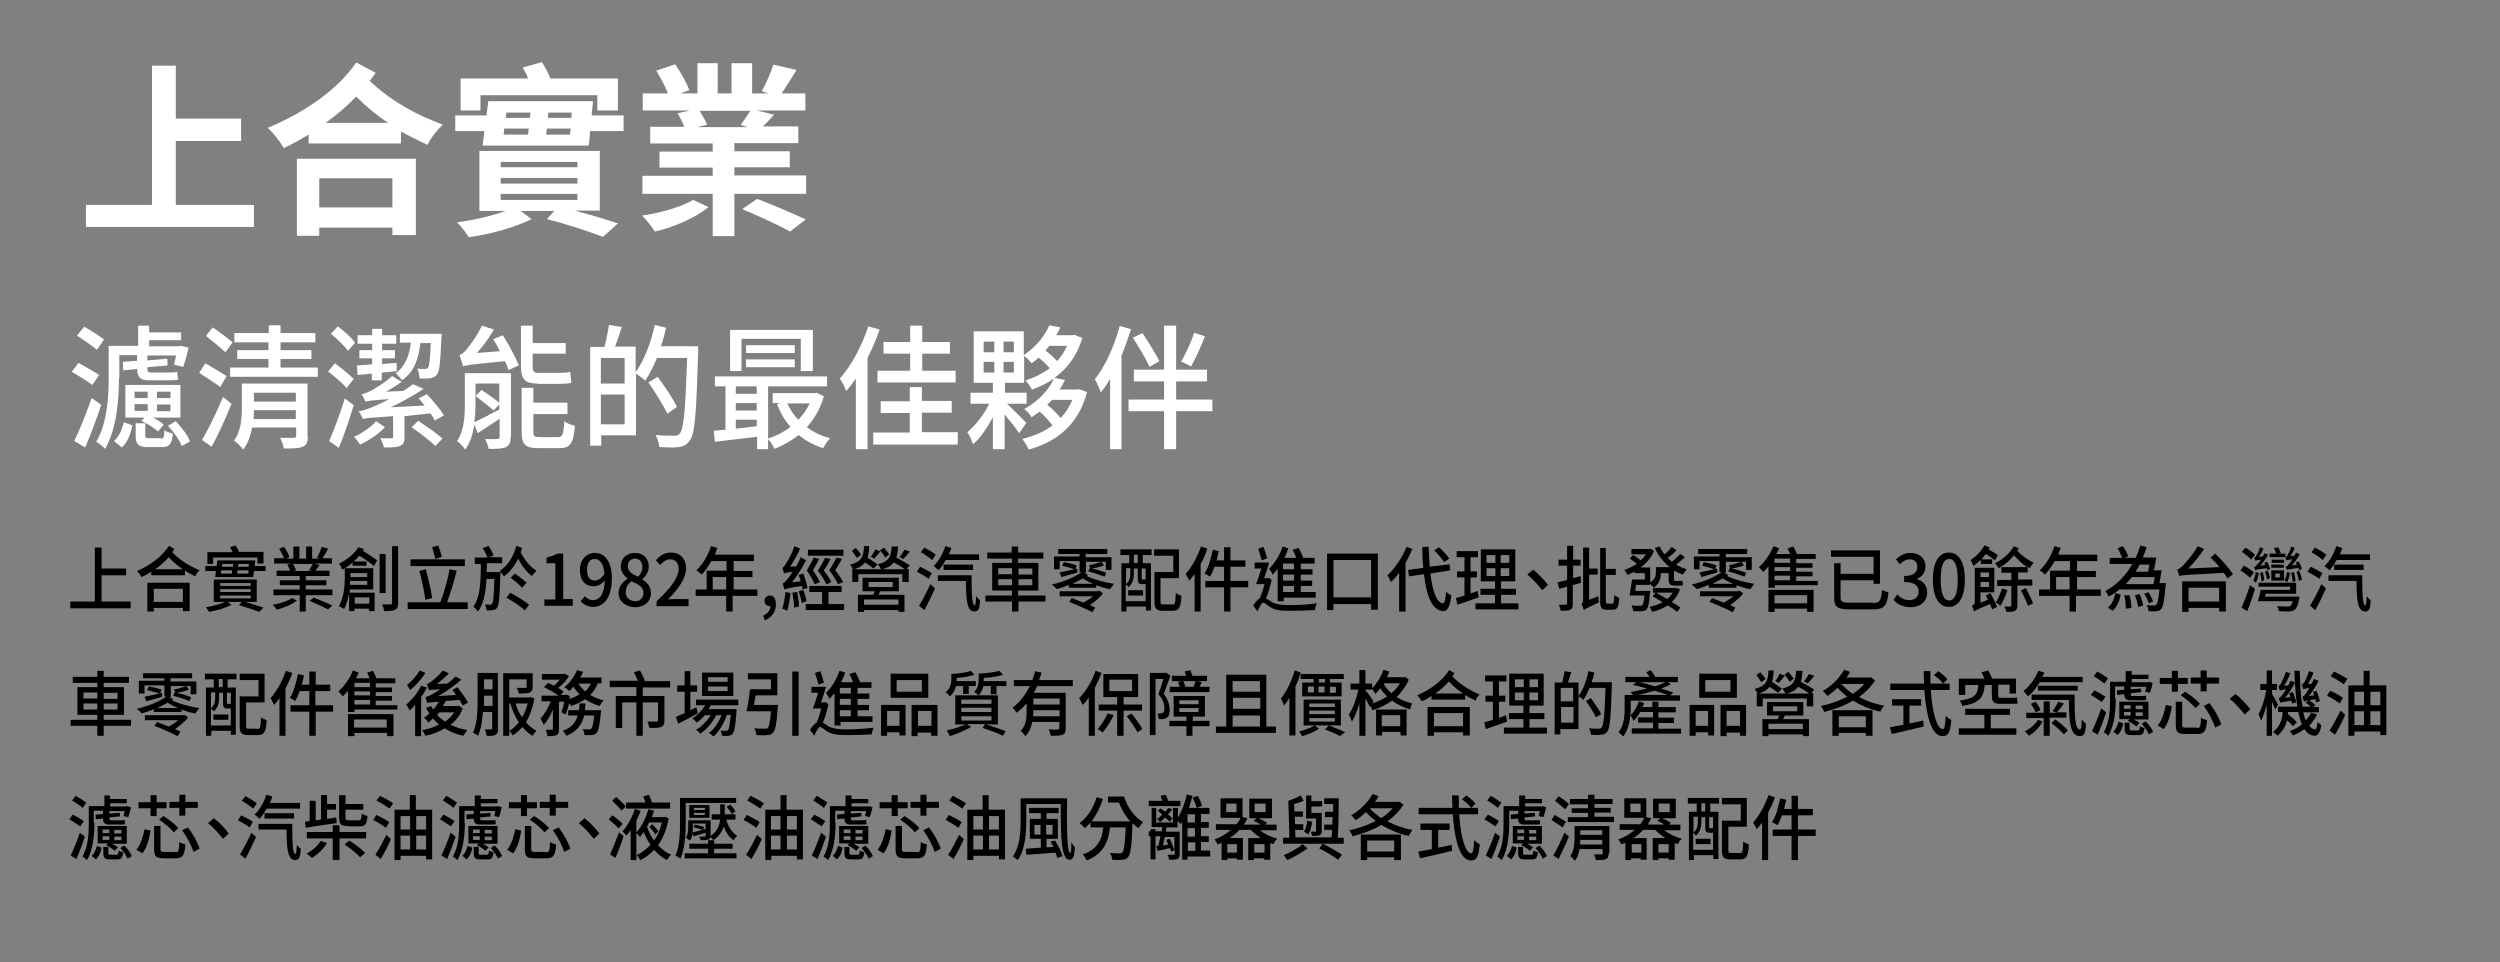 <?xml version="1.0" encoding="utf-8"?>
<!-- Generator: Adobe Illustrator 27.9.0, SVG Export Plug-In . SVG Version: 6.00 Build 0)  -->
<svg version="1.1" id="圖層_1" xmlns="http://www.w3.org/2000/svg" xmlns:xlink="http://www.w3.org/1999/xlink" x="0px" y="0px"
	 viewBox="0 0 704 271" style="enable-background:new 0 0 704 271;" xml:space="preserve">
<rect x="0" y="0" width="704" height="271" fill="#808080" stroke="none"/>
<style type="text/css">
	.st0{fill:#FFFFFF;}
</style>
<g>
	<path d="M36.8,169.4v1.9h-17v-1.9h6.9v-15.2h1.9v5.9h6.9v1.9h-6.9v7.4H36.8z"/>
	<path d="M49.1,154.6c-0.2,0.3-0.4,0.6-0.6,0.9c2.3,2.4,4.9,3.9,7.7,5.1c-0.5,0.4-1,1.1-1.2,1.7c-1-0.5-2-1-2.9-1.6v1.3h-9.5v-1
		c-0.9,0.6-1.8,1.1-2.7,1.5c-0.3-0.5-0.8-1.2-1.3-1.7c3.5-1.5,7-4,9-7.1L49.1,154.6z M41.5,164.1h11.9v8h-1.9v-0.9h-8.2v1h-1.8
		V164.1z M43.3,165.8v3.7h8.2v-3.7H43.3z M51.5,160.3c-1.4-0.9-2.7-2-4-3.4c-1.1,1.3-2.4,2.4-3.8,3.4H51.5z"/>
	<path d="M74.8,159.4v1.4h-3.3l-0.2,1.7H60.6l0.2-1.7h-3v-1.4h3.2l0.2-1.6h10.7l-0.2,1.6H74.8z M69,169.5c1.9,0.5,3.9,1.2,5.2,1.6
		l-1.2,1.2c-1.3-0.5-3.6-1.3-5.7-1.9l0.7-0.9h-3.9l1.1,0.8c-1.6,0.9-4.1,1.6-6.3,2c-0.2-0.3-0.6-0.9-0.9-1.3
		c1.8-0.3,4.1-0.9,5.4-1.5h-3.2v-6.3h12.1v6.3H69z M60,158.8h-1.6v-3.3h7.1c-0.2-0.5-0.5-1-0.7-1.4l1.5-0.5c0.4,0.5,0.8,1.2,1,1.8
		h6.9v3.3h-1.7V157H60V158.8z M62,165h8.6v-0.8H62V165z M62,166.7h8.6v-0.8H62V166.7z M62,168.5h8.6v-0.8H62V168.5z M62.2,161.5h3.1
		c0-0.3,0.1-0.6,0.1-0.9h-3.1L62.2,161.5z M62.6,158.8l-0.1,0.8h3.1l0.1-0.8H62.6z M69.9,161.5l0.1-0.9h-3.1c0,0.3-0.1,0.6-0.1,0.9
		H69.9z M70.1,158.8h-3l-0.1,0.8h3L70.1,158.8z"/>
	<path d="M83.6,169.1c-1.3,1.1-3.7,2.1-5.7,2.6c-0.2-0.4-0.7-1-1.1-1.4c1.9-0.3,4.2-1,5.4-1.9L83.6,169.1z M93.6,166v1.6h-7.5v4.6
		h-1.7v-4.6H77V166h7.4v-1.2h-5.6v-1.4h5.6v-1.2h-6.5v-1.5h3.8c-0.2-0.5-0.5-1.2-0.8-1.7l1.1-0.3h-4.8v-1.5h2.8
		c-0.3-0.8-0.9-1.9-1.4-2.7L80,154c0.6,0.9,1.3,2.1,1.5,2.9l-1,0.4h2.1v-3.4h1.7v3.4h1.9v-3.4h1.7v3.4H90l-0.7-0.3
		c0.5-0.8,1-2.1,1.3-3l1.8,0.5c-0.5,1-1.1,2-1.6,2.7h2.7v1.5h-5l1.5,0.4c-0.4,0.6-0.9,1.1-1.2,1.6h4v1.5h-6.7v1.2h5.8v1.4h-5.8v1.2
		H93.6z M82.5,158.8c0.4,0.6,0.7,1.3,0.9,1.8l-0.9,0.2h5.2l-0.7-0.2c0.4-0.5,0.8-1.3,1.1-1.8H82.5z M88.3,168.3
		c1.7,0.6,4,1.6,5.3,2.2l-1.2,1.1c-1.2-0.6-3.5-1.7-5.2-2.4L88.3,168.3z"/>
	<path d="M98.5,166.1c0,0.3-0.1,0.5-0.1,0.8h7.1v5.2h-1.6v-0.7h-4.1v0.7h-1.5v-5c-0.3,1.5-0.7,3.1-1.4,4.4c-0.3-0.3-1.1-0.6-1.5-0.8
		c1.5-2.5,1.7-5.9,1.7-8.1V160h8v6H98.5z M102.5,154.6c-0.1,0.2-0.2,0.3-0.3,0.5c1.4,0.9,3.1,2,4,2.7l-0.9,1.6
		c-0.9-0.8-2.6-2-4.1-2.9c-0.5,0.6-1,1.1-1.6,1.6h3.6v1.2h-3.9v-0.9c-0.9,0.8-1.9,1.5-2.9,2c-0.2-0.4-0.6-1.3-0.9-1.7
		c2.1-1,4.3-2.7,5.4-4.6L102.5,154.6z M103.4,164.7v-1.1h-4.8c0,0.4,0,0.7-0.1,1.1H103.4z M98.7,161.4v1.1h4.7v-1.1H98.7z
		 M99.9,168.2v1.8h4.1v-1.8H99.9z M108.6,167h-1.7v-11h1.7V167z M112.1,153.9v15.9c0,1.1-0.2,1.6-0.8,1.9c-0.6,0.3-1.6,0.4-3.1,0.4
		c-0.1-0.5-0.3-1.3-0.6-1.9c1.1,0,2.1,0,2.4,0c0.3,0,0.4-0.1,0.4-0.5v-15.9H112.1z"/>
	<path d="M131.7,169.6v1.9h-16.9v-1.9h9.2c1-2.5,2.1-6.4,2.6-9.3l2,0.4c-0.7,2.9-1.8,6.4-2.7,8.9H131.7z M130.9,159.4h-15.3v-1.9
		h15.3V159.4z M119.8,168.9c-0.3-2.2-1-5.6-1.7-8.1l1.8-0.5c0.7,2.6,1.5,5.9,1.8,8.1L119.8,168.9z M122.6,157.4
		c-0.2-0.9-0.6-2.2-0.9-3.3l1.7-0.5c0.4,1,0.8,2.3,1,3.2L122.6,157.4z"/>
	<path d="M140.9,161.3c0,0,0,0.5,0,0.8c-0.2,6.2-0.4,8.3-0.9,9c-0.3,0.5-0.7,0.6-1.2,0.7c-0.4,0.1-1.1,0.1-1.8,0.1
		c0-0.5-0.2-1.2-0.4-1.7c0.6,0,1.1,0.1,1.4,0.1c0.2,0,0.4-0.1,0.6-0.3c0.3-0.4,0.5-2.2,0.6-7H137c-0.2,3.9-0.8,7-2.4,9.2
		c-0.3-0.4-0.9-1.1-1.3-1.4c1.9-2.5,2.1-6.8,2.1-12h-1.7V157h3.6c-0.3-0.7-0.8-1.8-1.4-2.6l1.6-0.7c0.6,0.8,1.3,2,1.5,2.7l-1.3,0.5
		h3.7v1.7h-4.3c0,0.9,0,1.7-0.1,2.5H140.9z M147,154.3c-0.1,0.4-0.2,0.8-0.4,1.2c1,2,2.7,4.2,4.5,5.2c-0.4,0.4-1,1-1.3,1.5
		c-1.5-1.1-2.9-2.9-3.9-4.9c-1,2.1-2.3,3.8-4,5c-0.3-0.5-0.8-1.1-1.2-1.5c2.2-1.4,3.9-4,4.7-7.1L147,154.3z M143.7,166.9
		c1.7,0.9,4.1,2.4,5.3,3.4l-1.2,1.6c-1.1-1.1-3.4-2.6-5.2-3.6L143.7,166.9z M147,165.5c-0.7-0.8-2.1-2-3.2-2.8l1.2-1.2
		c1.1,0.8,2.6,1.9,3.3,2.6L147,165.5z"/>
	<path d="M153.3,168.8h3.1v-10.2h-2.5V157c1.3-0.3,2.2-0.6,3-1.1h1.7v12.8h2.7v1.9h-8V168.8z"/>
	<path d="M164.7,167.9c0.6,0.7,1.4,1.1,2.3,1.1c1.7,0,3.2-1.4,3.3-5.6c-0.8,1.1-2,1.7-3.1,1.7c-2.3,0-3.9-1.5-3.9-4.6
		c0-2.9,1.9-4.8,4.2-4.8c2.7,0,4.8,2.3,4.8,7.1c0,5.8-2.5,8.1-5.2,8.1c-1.6,0-2.8-0.7-3.6-1.6L164.7,167.9z M170.2,161.6
		c-0.2-2.9-1.3-4.2-2.8-4.2c-1.2,0-2.1,1.1-2.1,3.1c0,1.9,0.8,3,2.3,3C168.4,163.4,169.4,162.9,170.2,161.6z"/>
	<path d="M174.2,167c0-1.9,1.2-3.2,2.5-4v-0.1c-1-0.8-1.9-1.9-1.9-3.4c0-2.3,1.7-3.8,4-3.8c2.4,0,3.9,1.6,3.9,3.9
		c0,1.5-1,2.8-1.8,3.5v0.1c1.3,0.8,2.4,1.9,2.4,3.9c0,2.2-1.8,3.9-4.5,3.9C176.1,170.9,174.2,169.3,174.2,167z M181.2,167
		c0-1.8-1.5-2.5-3.4-3.3c-1,0.7-1.6,1.8-1.6,3.1c0,1.5,1.2,2.5,2.7,2.5C180.2,169.3,181.2,168.4,181.2,167z M180.9,159.7
		c0-1.4-0.8-2.4-2.1-2.4c-1.1,0-2,0.8-2,2.1c0,1.6,1.3,2.3,2.9,3C180.5,161.6,180.9,160.7,180.9,159.7z"/>
	<path d="M184.9,169.3c4.1-3.8,6.2-6.7,6.2-9.1c0-1.6-0.8-2.7-2.4-2.7c-1.1,0-2,0.7-2.8,1.6l-1.2-1.3c1.2-1.4,2.4-2.2,4.3-2.2
		c2.6,0,4.2,1.8,4.2,4.4c0,2.8-2.1,5.8-5.1,8.8c0.7-0.1,1.6-0.1,2.3-0.1h3.5v2h-9V169.3z"/>
	<path d="M213,167.8h-6.7v4.4h-1.8v-4.4h-8.6V166h3.1v-5.3h5.6V158h-4.3c-0.8,1.5-1.8,2.8-2.7,3.8c-0.3-0.3-1.1-0.9-1.5-1.2
		c1.7-1.6,3.3-4.1,4.1-6.8l1.8,0.5c-0.2,0.6-0.5,1.3-0.7,1.9h11v1.8h-5.7v2.8h5.3v1.7h-5.3v3.5h6.7V167.8z M204.5,166v-3.5h-3.8v3.5
		H204.5z"/>
	<path d="M214.9,173.4c1.3-0.6,2-1.6,2.1-2.7c-0.1,0-0.1,0-0.2,0c-0.8,0-1.5-0.5-1.5-1.5c0-0.9,0.7-1.5,1.5-1.5
		c1.1,0,1.7,0.9,1.7,2.5c0,2.1-1.2,3.7-3.1,4.5L214.9,173.4z"/>
	<path d="M226,166c0-0.3-0.1-0.6-0.2-1c-3.9,0.6-4.5,0.8-4.9,1c-0.1-0.4-0.3-1.2-0.5-1.7c0.4-0.1,0.8-0.6,1.4-1.3
		c0.3-0.3,0.8-1,1.4-2c-1.7,0.2-2.1,0.3-2.4,0.5c-0.1-0.3-0.3-1.1-0.5-1.6c0.3-0.1,0.6-0.5,1-1.1c0.4-0.6,1.7-2.8,2.4-5l1.6,0.7
		c-0.8,1.8-1.8,3.6-2.8,5.1l1.7-0.1c0.5-0.8,0.9-1.7,1.3-2.6l1.5,0.9c-1.1,2.2-2.6,4.4-4,6.2l2.5-0.3c-0.2-0.6-0.4-1.2-0.6-1.8
		l1.3-0.4c0.5,1.3,1,3,1.2,4.1L226,166z M222.6,167c-0.2,1.8-0.5,3.7-0.9,5c-0.3-0.2-1-0.4-1.4-0.6c0.4-1.2,0.7-3,0.9-4.7L222.6,167
		z M224.5,166.7c0.2,1.3,0.5,3,0.5,4.1l-1.4,0.3c0-1.1-0.2-2.9-0.5-4.2L224.5,166.7z M226.2,166.1c0.4,1,0.8,2.3,0.9,3.2l-1.3,0.5
		c-0.2-0.9-0.5-2.2-0.9-3.3L226.2,166.1z M237.7,170.1v1.7h-10.8v-1.7h4.6v-3.4h-3.6V165h9.1v1.7h-3.7v3.4H237.7z M229.4,164.5
		c-0.4-1-1.3-2.6-2.2-3.9c0.8-1.2,1.5-2.7,2-3.6l1.5,0.4c-0.5,1-1.2,2.2-1.8,3.2c0.8,1.1,1.6,2.5,2,3.3L229.4,164.5z M237.5,156.5
		h-10v-1.7h10V156.5z M233.9,157.4c-0.5,1-1.2,2.2-1.9,3.2c0.8,1.1,1.7,2.4,2.1,3.3l-1.4,0.7c-0.4-1-1.3-2.5-2.4-3.9
		c0.8-1.2,1.6-2.6,2-3.6L233.9,157.4z M236,164.5c-0.5-1-1.4-2.6-2.5-3.9c0.8-1.2,1.6-2.7,2.1-3.6l1.5,0.4c-0.6,1-1.3,2.2-1.9,3.2
		c0.9,1.1,1.8,2.4,2.2,3.3L236,164.5z"/>
	<path d="M252.9,153.9c-0.1,1.2-0.2,2.3-0.5,3.1c1.3,0.7,2.9,1.6,3.8,2.2l-0.9,1h0.6v3.7h-1.8v-2.2h-12.4v2.2h-1.7v-3.7h0.2
		c-0.2-0.4-0.6-0.9-0.8-1.2c3.2-0.8,3.8-2.2,3.9-5.2h1.5c-0.1,1.3-0.2,2.3-0.5,3.2c0.9,0.6,2.1,1.4,2.8,1.9l-1.1,1.2
		c-0.5-0.4-1.5-1.1-2.4-1.7c-0.6,0.8-1.6,1.5-3.1,1.9h7.6c-0.2-0.4-0.6-1-0.9-1.4c3.2-0.8,3.7-2.1,3.9-5H252.9z M241.3,157.1
		c-0.3-0.5-0.9-1.3-1.4-2l1.1-0.8c0.5,0.6,1.2,1.4,1.5,1.9L241.3,157.1z M247.4,167.5h7.3v4.8H253v-0.5h-9.7v0.5h-1.7v-4.8h4.3
		c0.1-0.3,0.3-0.7,0.4-1h-3.4v-3.8h10.2v3.8h-5.2L247.4,167.5z M253,168.8h-9.7v1.5h9.7V168.8z M244.6,165.3h6.8v-1.4h-6.8V165.3z
		 M247.9,155.3c-0.6,0.7-1.2,1.5-1.7,2l-1-0.5c0.5-0.6,1-1.5,1.3-2.1L247.9,155.3z M249.3,157c-0.3-0.5-0.9-1.4-1.5-2l1.1-0.8
		c0.5,0.6,1.2,1.4,1.5,1.9L249.3,157z M254.8,160.3c-0.8-0.6-2-1.3-3.1-1.9c-0.7,0.9-1.7,1.5-3.3,1.9H254.8z M256.2,155.3
		c-0.6,0.8-1.3,1.6-1.8,2.1l-1.1-0.5c0.5-0.6,1.1-1.5,1.4-2.1L256.2,155.3z"/>
	<path d="M261.5,163c-0.7-0.6-2.2-1.4-3.3-2l0.9-1.4c1.1,0.5,2.6,1.3,3.3,1.8L261.5,163z M258.8,170.6c0.9-1.5,2.2-3.9,3.2-6.1
		l1.3,1.2c-0.9,2-2,4.3-3,6.1L258.8,170.6z M262.5,157.7c-0.7-0.6-2.1-1.6-3.2-2.2l1-1.3c1,0.5,2.5,1.4,3.2,2L262.5,157.7z
		 M266.3,157.7c-0.6,1.1-1.3,2.1-2,2.9c-0.3-0.3-1-0.9-1.4-1.2c1.4-1.3,2.6-3.4,3.3-5.6l1.7,0.5c-0.2,0.6-0.4,1.2-0.7,1.8h8.5v1.6
		H266.3z M273.6,162c0,4.9,0.1,8.5,0.9,8.5c0.2,0,0.3-1.1,0.4-2.6c0.3,0.4,0.7,0.9,1.1,1.1c-0.1,2.3-0.4,3.2-1.6,3.2
		c-2.1,0-2.4-3.4-2.4-8.6h-7.9V162H273.6z M265.7,160.6V159h8.3v1.5H265.7z"/>
	<path d="M294.5,169.4h-7.7v2.8H285v-2.8h-7.5v-1.7h7.5v-1.4h-5.6v-7.8h5.6v-1.2H278v-1.7h6.9v-1.7h1.8v1.7h7.1v1.7h-7.1v1.2h5.7
		v7.8h-5.7v1.4h7.7V169.4z M281.1,161.7h3.9v-1.7h-3.9V161.7z M285,164.8v-1.7h-3.9v1.7H285z M286.8,160.1v1.7h3.9v-1.7H286.8z
		 M290.7,163.1h-3.9v1.7h3.9V163.1z"/>
	<path d="M306.4,161.9c-0.1,0.1-0.2,0.2-0.4,0.3c1.8,0.9,4.9,1.8,7.7,2.2c-0.3,0.4-0.8,1.1-1.1,1.5c-1.3-0.2-2.6-0.6-3.9-1.1v0.7
		H301v-0.8c-1.2,0.5-2.3,0.9-3.4,1.2c-0.3-0.4-1-1-1.4-1.3c3.1-0.7,6.4-2,8.4-3.5H304v-3.1h-5.6v2.3h-1.6v-3.6h7.2V156h-6v-1.4h13.8
		v1.4h-6.1v0.9h7.3v3.6h-1.6v-2.3h-5.6v3.1h-0.5L306.4,161.9z M298.4,161.2c1.1-0.2,2.6-0.6,4.2-0.9c-0.9-0.3-2.4-0.7-3.5-1l0.5-1
		c1.2,0.2,2.8,0.6,3.6,0.9l-0.4,1l0.5-0.1l0.1,1.1c-1.6,0.5-3.2,0.9-4.5,1.3L298.4,161.2z M309.5,166.3l1.1,0.8
		c-0.9,1.2-2.4,2.4-3.7,3.3c0.6,0.3,1.1,0.5,1.5,0.7l-0.8,1.3c-1.5-0.8-4.4-2.1-6.5-2.9l0.7-1.1c1,0.4,2.1,0.8,3.3,1.3
		c0.9-0.5,1.9-1.1,2.7-1.8h-9.4v-1.4h10.7L309.5,166.3z M307.8,164.4c-1.1-0.5-2.1-1-2.9-1.5c-0.9,0.5-1.9,1-2.9,1.5H307.8z
		 M306.9,159.9l0.2,0l-0.5-0.7c1.1-0.2,2.7-0.7,3.6-1l0.7,1c-1,0.4-2.3,0.7-3.4,0.9c1.4,0.3,3,0.8,4,1.2l-0.4,1.1
		c-1-0.4-3.1-1.1-4.6-1.5L306.9,159.9z"/>
	<path d="M315.4,154.7h8.9v1.6h-2.5v2.3h2.3v13.3h-1.4v-1.1h-5.5v1.4h-1.4v-13.6h2.2v-2.3h-2.5V154.7z M322.6,169.4v-4.9h-0.1h-0.9
		c-0.9,0-1.2-0.3-1.2-1.5v-2.9h-1.1v1.5c0,1.2-0.3,2.7-1.5,3.7c-0.2-0.2-0.5-0.6-0.8-0.7v4.7H322.6z M317.1,160.1v4.4
		c1-0.9,1.2-2,1.2-3v-1.5H317.1z M317.7,166.2h4.2v1.5h-4.2V166.2z M320.4,156.2h-1.1v2.3h1.1V156.2z M322.6,160.1h-1.1v2.8
		c0,0.3,0,0.3,0.2,0.3h0.6c0.2,0,0.2,0,0.3,0V160.1z M330.1,170.3c0.8,0,0.9-0.5,1-3.3c0.4,0.3,1.1,0.6,1.6,0.8
		c-0.2,3.3-0.7,4.2-2.4,4.2h-2.8c-1.8,0-2.4-0.5-2.4-2.6v-8.3h5.3v-4.6H325v-1.8h7v8.1h-5.2v6.5c0,0.8,0.1,0.9,0.9,0.9H330.1z"/>
	<path d="M340,154.5c-0.5,1.5-1.1,2.9-1.9,4.3v13.4h-1.7v-10.6c-0.5,0.7-1,1.4-1.5,1.9c-0.2-0.4-0.7-1.4-1-1.9
		c1.7-1.9,3.3-4.8,4.3-7.7L340,154.5z M351.5,165.4h-5v6.8h-1.8v-6.8h-5.3v-1.8h5.3v-4H342c-0.4,1.1-0.8,2.1-1.3,2.8
		c-0.3-0.3-1.1-0.7-1.5-0.9c1.1-1.6,1.8-4.2,2.3-6.7l1.7,0.4c-0.2,0.9-0.4,1.7-0.6,2.6h2.1v-3.7h1.8v3.7h4.2v1.8h-4.2v4h5V165.4z"/>
	<path d="M358.1,163.3c-0.4,1.8-0.9,3.7-1.6,5.2c0.4,0.2,0.8,0.5,1.4,0.9c1.3,0.8,3,1,5.3,1c2.3,0,5.5-0.2,7.6-0.5
		c-0.2,0.5-0.5,1.4-0.5,1.9c-1.5,0.1-4.9,0.2-7.2,0.2c-2.5,0-4.1-0.2-5.5-1.1c-0.8-0.5-1.4-1.2-1.9-1.2c-0.4,0-1.1,1.3-1.6,2.5
		l-1.2-1.7c0.6-0.9,1.3-1.7,1.9-2.1c0.5-1.1,0.9-2.5,1.3-3.9h-2.4c0.5-1.2,1-2.8,1.5-4.4h-1.9v-1.7h4.1c-0.4,1.4-0.9,3-1.4,4.4h1.1
		l0.2-0.1L358.1,163.3z M355.3,157.8c-0.2-0.9-0.7-2.3-1-3.3l1.5-0.5c0.4,1,0.8,2.4,1,3.2L355.3,157.8z M359.6,160.4
		c-0.4,0.5-0.8,1-1.2,1.4c-0.2-0.4-0.7-1.2-1-1.7c1.6-1.5,3-3.8,3.8-6.2l1.6,0.5c-0.3,0.9-0.7,1.8-1.1,2.7h3.3
		c-0.2-0.7-0.6-1.6-1-2.3l1.7-0.5c0.5,0.9,1,2,1.3,2.8h3.2v1.6h-3.9v1.6h3.3v1.5h-3.3v1.7h3.2v1.5h-3.2v1.7h4.2v1.6h-9v1h-1.7V160.4
		z M364.4,158.7h-3.1v1.6h3.1V158.7z M364.4,161.8h-3.1v1.7h3.1V161.8z M364.4,165h-3.1v1.7h3.1V165z"/>
	<path d="M388,155.9v15.8h-1.9v-1.6h-10.6v1.7h-1.8v-15.9H388z M386.1,168.2v-10.5h-10.6v10.5H386.1z"/>
	<path d="M397.7,154.6c-0.5,1.3-1.2,2.6-1.9,3.9v13.7H394v-10.9c-0.7,1-1.5,1.9-2.3,2.6c-0.2-0.5-0.7-1.4-1-1.9
		c2.1-1.9,4.1-4.9,5.4-8L397.7,154.6z M402.8,161.5c0.6,4.9,1.7,8.2,3.5,8.4c0.5,0,0.8-1.1,0.9-3.3c0.3,0.4,1.1,0.9,1.5,1
		c-0.4,3.6-1.3,4.6-2.3,4.5c-3.2-0.3-4.7-4.2-5.4-10.4l-4.2,0.6l-0.3-1.8l4.3-0.6c-0.2-1.8-0.3-3.8-0.3-5.9h1.8
		c0.1,2,0.2,3.9,0.3,5.6l5.6-0.7l0.2,1.7L402.8,161.5z M406.7,158.3c-0.6-0.9-1.8-2.3-2.8-3.3l1.3-0.9c1.1,0.9,2.3,2.3,2.9,3.2
		L406.7,158.3z"/>
	<path d="M416.4,168.2c-2.1,0.8-4.3,1.5-6,2.1l-0.4-1.9c0.7-0.2,1.5-0.4,2.4-0.7v-5.1h-2.1v-1.7h2.1v-4h-2.2v-1.7h6v1.7h-2.1v4h1.8
		v1.7h-1.8v4.5c0.6-0.2,1.3-0.4,2-0.7L416.4,168.2z M427.6,169.9v1.7h-12.1v-1.7h5.5v-2.4h-4.1v-1.7h4.1v-2.1H417v-9h9.7v9h-4v2.1
		h4.2v1.7h-4.2v2.4H427.6z M418.6,158.5h2.5v-2.2h-2.5V158.5z M418.6,162.2h2.5V160h-2.5V162.2z M425,156.3h-2.4v2.2h2.4V156.3z
		 M425,160h-2.4v2.2h2.4V160z"/>
	<path d="M435.9,164.7l-1.6,1.5c-1.2-1.5-2.8-3.3-4.2-4.4l1.6-1.4C433.1,161.4,434.8,163.3,435.9,164.7z"/>
	<path d="M445.2,164.1c-0.8,0.2-1.6,0.5-2.3,0.7v5.2c0,1-0.2,1.4-0.7,1.7c-0.6,0.3-1.4,0.3-2.7,0.3c-0.1-0.5-0.3-1.2-0.5-1.7
		c0.8,0,1.6,0,1.9,0c0.3,0,0.4-0.1,0.4-0.4v-4.7l-2.2,0.6l-0.5-1.8c0.8-0.2,1.7-0.4,2.7-0.7v-4h-2.4v-1.7h2.4v-3.9h1.7v3.9h2.1v1.7
		h-2.1v3.5l2.1-0.6L445.2,164.1z M450.1,167.9c0,0.5,0.1,1.3,0.2,1.7c-3.4,1.6-3.9,1.9-4.3,2.2c-0.1-0.5-0.4-1.3-0.7-1.7
		c0.3-0.2,0.5-0.5,0.5-1.3v-14.6h1.7v5.9h2.4v1.7h-2.4v7.1L450.1,167.9z M454.1,170c0.3,0,0.4-0.5,0.5-2.4c0.4,0.3,1,0.6,1.4,0.8
		c-0.2,2.4-0.5,3.3-1.8,3.3h-1.8c-1.4,0-1.8-0.5-1.8-2.6v-14.8h1.6v5.9h2.8v1.7h-2.8v7.2c0,0.8,0.1,0.9,0.5,0.9H454.1z"/>
	<path d="M474.5,156.9c-0.8,0.7-1.7,1.5-2.5,2.1c0.9,0.5,1.9,1,3,1.3c-0.3,0.3-0.8,1-1.1,1.5c-0.9-0.3-1.7-0.7-2.5-1.1v2.3
		c0,0.5,0.1,0.6,0.3,0.6h1.2c0.3,0,0.7,0,0.9-0.1c0,0.4,0.1,0.9,0.1,1.3c-0.2,0.1-0.6,0.1-1,0.1h-1.4c-1.3,0-1.6-0.6-1.6-1.9v-1.6
		h-2.2v0.1c0,1.3-0.4,2.9-2,4c-0.2-0.3-0.7-0.8-1.1-1.1v0.3h-3.9c-0.1,0.6-0.2,1.2-0.2,1.7h4.2c0,0,0,0.5-0.1,0.7
		c-0.2,2.7-0.4,3.9-0.9,4.5c-0.4,0.4-0.8,0.5-1.3,0.5c-0.5,0.1-1.5,0-2.5,0c0-0.5-0.2-1.1-0.5-1.6c1,0.1,2,0.1,2.4,0.1
		c0.3,0,0.5,0,0.7-0.2c0.2-0.2,0.4-1,0.6-2.7h-4.2c0.2-1.2,0.5-3.1,0.7-4.5h3.6v-1.8h-2.9V161c-0.6,0.3-1.3,0.6-2,0.9
		c-0.2-0.4-0.6-1.1-0.9-1.4c1.2-0.4,2.4-1,3.5-1.7c-0.5-0.5-1.3-1.1-2-1.5l1-1c0.7,0.4,1.6,1,2.1,1.5c0.6-0.5,1.1-1.1,1.5-1.7h-4.1
		v-1.5h5l0.3-0.1l1.1,0.6c-0.8,2-2.2,3.5-3.8,4.7h2.7v4.2c1.4-0.8,1.6-1.9,1.6-2.8v-1.5h3.9c-1.8-1.4-3.2-3.2-4.2-5.4l1.4-0.4
		c0.3,0.8,0.8,1.5,1.3,2.2c0.8-0.6,1.6-1.5,2.1-2.1l1.3,1c-0.8,0.8-1.7,1.6-2.5,2.1c0.4,0.4,0.8,0.7,1.2,1.1
		c0.8-0.6,1.8-1.6,2.4-2.2L474.5,156.9z M473.1,165.9c-0.5,1.5-1.3,2.7-2.3,3.6c0.9,0.6,1.8,1.1,2.4,1.6l-0.9,1.2
		c-0.7-0.5-1.6-1.2-2.7-1.8c-1.2,0.8-2.7,1.4-4.3,1.8c-0.2-0.4-0.5-1-0.8-1.4c1.3-0.3,2.6-0.7,3.7-1.3c-1-0.6-2-1.2-2.8-1.7l0.8-1
		h-0.7v-1.3h6.3l0.3,0L473.1,165.9z M466.4,166.9c0.9,0.5,2,1.2,3.1,1.8c0.6-0.5,1.1-1.1,1.5-1.8H466.4z"/>
	<path d="M486.7,161.9c-0.1,0.1-0.2,0.2-0.4,0.3c1.8,0.9,4.9,1.8,7.7,2.2c-0.3,0.4-0.8,1.1-1.1,1.5c-1.3-0.2-2.6-0.6-3.9-1.1v0.7
		h-7.8v-0.8c-1.2,0.5-2.3,0.9-3.4,1.2c-0.3-0.4-1-1-1.4-1.3c3.1-0.7,6.4-2,8.4-3.5h-0.6v-3.1h-5.6v2.3h-1.6v-3.6h7.2V156h-6v-1.4
		h13.8v1.4H486v0.9h7.3v3.6h-1.6v-2.3H486v3.1h-0.5L486.7,161.9z M478.6,161.2c1.1-0.2,2.6-0.6,4.2-0.9c-0.9-0.3-2.4-0.7-3.5-1
		l0.5-1c1.2,0.2,2.8,0.6,3.6,0.9l-0.4,1l0.5-0.1l0.1,1.1c-1.6,0.5-3.2,0.9-4.5,1.3L478.6,161.2z M489.8,166.3l1.1,0.8
		c-0.9,1.2-2.4,2.4-3.7,3.3c0.6,0.3,1.1,0.5,1.5,0.7l-0.8,1.3c-1.5-0.8-4.4-2.1-6.5-2.9l0.7-1.1c1,0.4,2.1,0.8,3.3,1.3
		c0.9-0.5,1.9-1.1,2.7-1.8h-9.4v-1.4h10.7L489.8,166.3z M488,164.4c-1.1-0.5-2.1-1-2.9-1.5c-0.9,0.5-1.9,1-2.9,1.5H488z
		 M487.1,159.9l0.2,0l-0.5-0.7c1.1-0.2,2.7-0.7,3.6-1l0.7,1c-1,0.4-2.3,0.7-3.4,0.9c1.4,0.3,3,0.8,4,1.2l-0.4,1.1
		c-1-0.4-3.1-1.1-4.6-1.5L487.1,159.9z"/>
	<path d="M511.9,163.4v1.4h-12.1v0.7H498v-6c-0.5,0.6-1,1.1-1.5,1.6c-0.2-0.4-0.9-1.1-1.2-1.4c1.6-1.4,3.2-3.6,4.1-5.9l1.6,0.6
		c-0.2,0.5-0.5,1.1-0.8,1.6h3.9c-0.2-0.5-0.5-1.1-0.7-1.6l1.6-0.5c0.4,0.7,0.8,1.5,1,2.1h5.3v1.4h-5.5v1.2h4.6v1.3h-4.6v1.1h4.6v1.3
		h-4.6v1.3H511.9z M497.9,166.1h12.8v6.2h-1.8v-0.9h-9.2v0.9h-1.7V166.1z M499.7,167.6v2.3h9.2v-2.3H499.7z M504.1,157.3h-4.4v1.2
		h4.4V157.3z M504.1,159.7h-4.4v1.1h4.4V159.7z M499.7,163.4h4.4v-1.3h-4.4V163.4z"/>
	<path d="M527.4,169.8c2,0,2.3-0.6,2.6-3.7c0.5,0.3,1.3,0.6,1.8,0.7c-0.4,3.7-1.1,4.8-4.3,4.8h-6.7c-3.3,0-4.3-0.6-4.3-3.4v-9.6h1.8
		v3h9.3v-4.8h-12v-1.8h13.8v9.4h-1.8v-1h-9.3v4.8c0,1.2,0.4,1.5,2.4,1.5H527.4z"/>
	<path d="M533.2,168.9l1.1-1.5c0.8,0.9,1.9,1.6,3.3,1.6c1.6,0,2.7-0.9,2.7-2.4c0-1.6-1-2.7-4.1-2.7v-1.7c2.8,0,3.7-1.1,3.7-2.6
		c0-1.3-0.8-2.1-2.1-2.1c-1.1,0-2,0.6-2.8,1.4l-1.1-1.4c1.1-1,2.4-1.8,4-1.8c2.5,0,4.3,1.4,4.3,3.8c0,1.7-0.9,2.9-2.4,3.5v0.1
		c1.6,0.4,2.9,1.7,2.9,3.7c0,2.7-2.1,4.2-4.7,4.2C535.5,170.9,534.1,170,533.2,168.9z"/>
	<path d="M544.3,163.2c0-5.1,1.8-7.6,4.5-7.6c2.7,0,4.5,2.5,4.5,7.6c0,5.1-1.8,7.7-4.5,7.7C546.1,170.9,544.3,168.4,544.3,163.2z
		 M551.3,163.2c0-4.2-1-5.8-2.4-5.8c-1.4,0-2.4,1.5-2.4,5.8c0,4.3,1,5.9,2.4,5.9C550.3,169.1,551.3,167.5,551.3,163.2z"/>
	<path d="M557.6,157.8c-0.6,0.6-1.3,1.2-1.9,1.6c-0.1-0.4-0.5-1.3-0.8-1.7c1.5-0.9,3-2.5,3.9-4.1l1.5,0.5c-0.1,0.2-0.2,0.4-0.3,0.6
		c0.9,0.5,2,1.2,2.6,1.6l-0.8,1.5c-0.6-0.5-1.7-1.2-2.6-1.8c-0.4,0.5-0.8,1-1.2,1.5h3v1.3h-3.2V157.8z M560.5,167
		c0.7,1.2,1.5,2.9,1.9,3.9l-1.4,0.7c-0.2-0.4-0.4-1-0.6-1.5c-3.6,1.5-4.1,1.8-4.5,2.1c-0.1-0.4-0.4-1.2-0.6-1.6
		c0.3-0.1,0.8-0.4,0.8-1.2v-9.5h5.5v6.9h-3.9v2.9l2.1-0.8c-0.2-0.4-0.4-0.8-0.6-1.2L560.5,167z M557.7,161.2v1.3h2.4v-1.3H557.7z
		 M560.1,165.3v-1.4h-2.4v1.4H560.1z M568.1,164.9v5.5c0,0.9-0.2,1.3-0.7,1.6c-0.5,0.3-1.3,0.3-2.4,0.3c-0.1-0.4-0.3-1.1-0.6-1.5
		c0.7,0,1.5,0,1.7,0c0.2,0,0.3-0.1,0.3-0.3v-5.5h-4v-1.7h4v-2h-2.8v-1.6h7.2c-1.3-0.9-2.5-2-3.7-3.3c-1.2,1.5-2.7,2.8-4.3,3.6
		c-0.2-0.4-0.6-1-1-1.4c2.1-1,4.2-2.8,5.3-4.8l1.4,0.6c-0.1,0.2-0.3,0.5-0.4,0.7c1.3,1.5,2.9,2.5,4.6,3.4c-0.4,0.4-0.9,1-1.1,1.5
		c-0.2-0.1-0.4-0.3-0.6-0.4v1.6h-2.7v2h4v1.7H568.1z M565.3,166.2c-0.5,1.5-1.3,3.3-2,4.4c-0.3-0.3-0.9-0.7-1.3-0.9
		c0.7-1.1,1.3-2.6,1.8-4L565.3,166.2z M570.5,165.6c0.7,1.4,1.6,3.2,2,4.3l-1.4,0.7c-0.4-1.1-1.3-3-2-4.4L570.5,165.6z"/>
	<path d="M591.3,167.8h-6.7v4.4h-1.8v-4.4h-8.6V166h3.1v-5.3h5.6V158h-4.3c-0.8,1.5-1.8,2.8-2.7,3.8c-0.3-0.3-1.1-0.9-1.5-1.2
		c1.7-1.6,3.3-4.1,4.1-6.8l1.8,0.5c-0.2,0.6-0.5,1.3-0.7,1.9h11v1.8h-5.7v2.8h5.3v1.7h-5.3v3.5h6.7V167.8z M582.8,166v-3.5H579v3.5
		H582.8z"/>
	<path d="M609.9,164.5c0,0,0,0.5-0.1,0.7c-0.3,4-0.7,5.7-1.2,6.3c-0.4,0.4-0.8,0.6-1.3,0.6c-0.5,0.1-1.4,0.1-2.3,0
		c0-0.5-0.2-1.2-0.5-1.7c0.8,0.1,1.6,0.1,2,0.1c0.3,0,0.5,0,0.7-0.2c0.4-0.3,0.6-1.5,0.9-4.3h-11.3c-0.9,0.8-1.9,1.4-3,2
		c-0.2-0.4-0.6-1.2-0.9-1.6c3.3-1.7,5.8-4.5,7.6-7.6h-6.4v-1.7h3.5c-0.3-0.8-0.8-1.9-1.3-2.7l1.5-0.6c0.6,0.9,1.3,2.1,1.5,2.9
		l-1,0.4h3.1c0.5-1.1,1-2.3,1.3-3.5l1.8,0.5c-0.3,1-0.7,2-1.1,2.9h3.8c-0.2,1.2-0.4,2.6-0.7,3.6h2.2c-0.2,1.2-0.4,2.6-0.6,3.6H609.9
		z M593.6,171.1c1.1-0.9,1.8-2.5,2.1-4.1l1.5,0.5c-0.4,1.7-1,3.4-2.3,4.5L593.6,171.1z M599.7,167.6c0.3,1.2,0.5,2.7,0.5,3.6
		l-1.6,0.2c0.1-1-0.1-2.5-0.4-3.7L599.7,167.6z M600.3,162.5c-0.5,0.7-1.1,1.4-1.7,2h7.8c0.1-0.6,0.3-1.3,0.4-2H600.3z M602.5,167.3
		c0.5,1,0.9,2.3,1,3.2l-1.4,0.4c-0.1-0.9-0.5-2.2-0.9-3.3L602.5,167.3z M602.5,159c-0.3,0.7-0.7,1.3-1.1,2h3.5
		c0.1-0.6,0.3-1.3,0.4-2H602.5z M605.1,169.9c-0.2-0.7-0.7-1.9-1.3-2.7l1.2-0.4c0.6,0.8,1.1,1.9,1.3,2.6L605.1,169.9z"/>
	<path d="M623.8,155.9c1.8,1.7,4,4.2,5,5.8l-1.5,1.2c-0.3-0.5-0.7-1.1-1.1-1.6c-10.4,0.6-11.7,0.6-12.5,0.9
		c-0.1-0.4-0.4-1.3-0.6-1.8c0.5-0.1,0.9-0.5,1.6-1.1c0.7-0.7,2.8-3.1,4.2-5.5l1.8,0.8c-1.4,2-3,4-4.5,5.5l8.8-0.4
		c-0.8-1-1.7-1.9-2.5-2.7L623.8,155.9z M614.5,163.7h12.3v8.5h-1.9v-1h-8.6v1.1h-1.8V163.7z M616.3,165.5v3.9h8.6v-3.9H616.3z"/>
	<path d="M633.6,162.7c-0.5-0.6-1.8-1.5-2.7-2.1l1-1.3c1,0.5,2.2,1.3,2.8,1.9L633.6,162.7z M631.2,171.1c0.7-1.5,1.7-4.1,2.4-6.3
		l1.4,1c-0.6,2.1-1.4,4.5-2.2,6.3L631.2,171.1z M633.9,157.6c-0.5-0.7-1.7-1.6-2.6-2.2l1-1.2c0.9,0.5,2.1,1.4,2.7,2L633.9,157.6z
		 M636.1,161.4c-0.2,1-0.5,2-0.8,2.7c-0.2-0.2-0.6-0.4-0.8-0.6c0.4-0.7,0.6-1.5,0.7-2.4L636.1,161.4z M638.5,160.6
		c0-0.2-0.1-0.4-0.2-0.6c-2.5,0.3-3,0.4-3.2,0.6c-0.1-0.2-0.2-0.6-0.4-0.9c0.3,0,0.6-0.3,0.9-0.7c0.2-0.2,0.6-0.7,1.1-1.4
		c-1.1,0.1-1.4,0.2-1.6,0.3c-0.1-0.2-0.2-0.6-0.4-0.8c0.2,0,0.4-0.2,0.6-0.5c0.2-0.3,0.9-1.4,1.1-2.5l1,0.4
		c-0.3,0.8-0.8,1.6-1.3,2.3l1.1-0.1c0.2-0.3,0.3-0.6,0.5-0.9l1,0.4c-0.6,1.1-1.4,2.2-2.2,3.1l1.4-0.2c-0.1-0.2-0.2-0.4-0.3-0.6
		l0.8-0.3c0.4,0.6,0.7,1.5,0.9,2L638.5,160.6z M647.5,168.1c0,0,0,0.5-0.1,0.7c-0.3,1.7-0.7,2.5-1.2,2.9c-0.4,0.3-0.9,0.4-1.6,0.5
		c-0.6,0-1.7,0-2.9-0.1c0-0.4-0.2-1-0.5-1.4c1.2,0.1,2.4,0.1,2.9,0.1c0.4,0,0.6,0,0.8-0.1c0.3-0.2,0.5-0.6,0.7-1.4h-9.8
		c0.3-0.9,0.6-2.1,0.8-3.2h8.3v-0.9h-8.9v-1.1h10.6v3.1h-8.6l-0.2,0.8H647.5z M636.8,163.7c0-0.6-0.2-1.6-0.4-2.4l0.8-0.2
		c0.2,0.7,0.4,1.7,0.4,2.3L636.8,163.7z M638.4,163.2c-0.1-0.6-0.3-1.5-0.6-2.2l0.8-0.3c0.3,0.7,0.6,1.5,0.6,2.1L638.4,163.2z
		 M643.6,156.9h-4.5v-1h1.9c-0.1-0.4-0.4-1.1-0.7-1.5l1.2-0.3c0.3,0.5,0.6,1.2,0.8,1.6l-0.9,0.2h2.2V156.9z M639.6,160.6h3.6v2.9
		h-3.6V160.6z M643.2,158.5h-3.5v-0.9h3.5V158.5z M639.6,159h3.5v0.9h-3.5V159z M640.7,162.6h1.3v-1.1h-1.3V162.6z M644.9,161.3
		c-0.2,1-0.5,2-0.8,2.7c-0.2-0.2-0.6-0.5-0.8-0.6c0.4-0.7,0.6-1.5,0.7-2.3L644.9,161.3z M647.4,160.6c-0.1-0.2-0.1-0.4-0.2-0.7
		c-2.5,0.4-3,0.5-3.2,0.6c-0.1-0.2-0.2-0.6-0.4-0.9c0.3,0,0.6-0.3,0.9-0.7c0.2-0.2,0.6-0.7,1-1.4c-1.1,0.1-1.4,0.2-1.6,0.3
		c-0.1-0.2-0.2-0.6-0.4-0.9c0.2,0,0.4-0.2,0.6-0.5c0.2-0.3,0.9-1.4,1.1-2.5l1,0.4c-0.3,0.8-0.8,1.6-1.2,2.3l1.1-0.1
		c0.2-0.3,0.3-0.6,0.5-0.9l1,0.5c-0.6,1.1-1.4,2.2-2.2,3.1l1.4-0.2c-0.1-0.2-0.2-0.4-0.3-0.6l0.8-0.3c0.4,0.7,0.8,1.5,0.9,2.1
		L647.4,160.6z M645.6,163.9c0-0.6-0.2-1.7-0.4-2.6l0.8-0.2c0.2,0.8,0.4,1.9,0.4,2.5L645.6,163.9z M647.4,160.7
		c0.4,0.8,0.7,1.8,0.8,2.5l-0.8,0.4c-0.1-0.7-0.4-1.7-0.7-2.6L647.4,160.7z"/>
	<path d="M653.1,163c-0.7-0.6-2.2-1.4-3.3-2l0.9-1.4c1.1,0.5,2.6,1.3,3.3,1.8L653.1,163z M650.5,170.6c0.9-1.5,2.2-3.9,3.2-6.1
		l1.3,1.2c-0.9,2-2,4.3-3,6.1L650.5,170.6z M654.1,157.7c-0.7-0.6-2.1-1.6-3.2-2.2l1-1.3c1,0.5,2.5,1.4,3.2,2L654.1,157.7z
		 M658,157.7c-0.6,1.1-1.3,2.1-2,2.9c-0.3-0.3-1-0.9-1.4-1.2c1.4-1.3,2.6-3.4,3.3-5.6l1.7,0.5c-0.2,0.6-0.4,1.2-0.7,1.8h8.5v1.6H658
		z M665.2,162c0,4.9,0.1,8.5,0.9,8.5c0.2,0,0.3-1.1,0.4-2.6c0.3,0.4,0.7,0.9,1.1,1.1c-0.1,2.3-0.4,3.2-1.6,3.2
		c-2.1,0-2.4-3.4-2.4-8.6h-7.9V162H665.2z M657.3,160.6V159h8.3v1.5H657.3z"/>
	<path d="M36.9,204.4h-7.7v2.8h-1.8v-2.8h-7.5v-1.7h7.5v-1.4h-5.6v-7.8h5.6v-1.2h-6.9v-1.7h6.9v-1.7h1.8v1.7h7.1v1.7h-7.1v1.2h5.7
		v7.8h-5.7v1.4h7.7V204.4z M23.5,196.7h3.9v-1.7h-3.9V196.7z M27.4,199.8v-1.7h-3.9v1.7H27.4z M29.2,195.1v1.7h3.9v-1.7H29.2z
		 M33.1,198.1h-3.9v1.7h3.9V198.1z"/>
	<path d="M48.8,196.9c-0.1,0.1-0.2,0.2-0.4,0.3c1.8,0.9,4.9,1.8,7.7,2.2c-0.3,0.4-0.8,1.1-1.1,1.5c-1.3-0.2-2.6-0.6-3.9-1.1v0.7
		h-7.8v-0.8c-1.2,0.5-2.3,0.9-3.4,1.2c-0.3-0.4-1-1-1.4-1.3c3.1-0.7,6.4-2,8.4-3.5h-0.6v-3.1h-5.6v2.3h-1.6v-3.6h7.2V191h-6v-1.4
		h13.8v1.4h-6.1v0.9h7.3v3.6h-1.6v-2.3h-5.6v3.1h-0.5L48.8,196.9z M40.7,196.2c1.1-0.2,2.6-0.6,4.2-0.9c-0.9-0.3-2.4-0.7-3.5-1
		l0.5-1c1.2,0.2,2.8,0.6,3.6,0.9l-0.4,1l0.5-0.1l0.1,1.1c-1.6,0.5-3.2,0.9-4.5,1.3L40.7,196.2z M51.9,201.3L53,202
		c-0.9,1.2-2.4,2.4-3.7,3.3c0.6,0.3,1.1,0.5,1.5,0.7l-0.8,1.3c-1.5-0.8-4.4-2.1-6.5-2.9l0.7-1.1c1,0.4,2.1,0.8,3.3,1.3
		c0.9-0.5,1.9-1.1,2.7-1.8h-9.4v-1.4h10.7L51.9,201.3z M50.1,199.4c-1.1-0.5-2.1-1-2.9-1.5c-0.9,0.5-1.9,1-2.9,1.5H50.1z
		 M49.2,194.9l0.2,0l-0.5-0.7c1.1-0.2,2.7-0.7,3.6-1l0.7,1c-1,0.4-2.3,0.7-3.4,0.9c1.4,0.3,3,0.8,4,1.2l-0.4,1.1
		c-1-0.4-3.1-1.1-4.6-1.5L49.2,194.9z"/>
	<path d="M57.7,189.7h8.9v1.6h-2.5v2.3h2.3v13.3H65v-1.1h-5.5v1.4H58v-13.6h2.2v-2.3h-2.5V189.7z M65,204.4v-4.9h-0.1H64
		c-0.9,0-1.2-0.3-1.2-1.5v-2.9h-1.1v1.5c0,1.2-0.3,2.7-1.5,3.7c-0.2-0.2-0.5-0.6-0.8-0.7v4.7H65z M59.4,195.1v4.4c1-0.9,1.2-2,1.2-3
		v-1.5H59.4z M60.1,201.2h4.2v1.5h-4.2V201.2z M62.7,191.2h-1.1v2.3h1.1V191.2z M65,195.1h-1.1v2.8c0,0.3,0,0.3,0.2,0.3h0.6
		c0.2,0,0.2,0,0.3,0V195.1z M72.5,205.3c0.8,0,0.9-0.5,1-3.3c0.4,0.3,1.1,0.6,1.6,0.8c-0.2,3.3-0.7,4.2-2.4,4.2h-2.8
		c-1.8,0-2.4-0.5-2.4-2.6v-8.3h5.3v-4.6h-5.3v-1.8h7v8.1h-5.2v6.5c0,0.8,0.1,0.9,0.9,0.9H72.5z"/>
	<path d="M82.3,189.5c-0.5,1.5-1.1,2.9-1.9,4.3v13.4h-1.7v-10.6c-0.5,0.7-1,1.4-1.5,1.9c-0.2-0.4-0.7-1.4-1-1.9
		c1.7-1.9,3.3-4.8,4.3-7.7L82.3,189.5z M93.9,200.4h-5v6.8h-1.8v-6.8h-5.3v-1.8h5.3v-4h-2.7c-0.4,1.1-0.8,2.1-1.3,2.8
		c-0.3-0.3-1.1-0.7-1.5-0.9c1.1-1.6,1.8-4.2,2.3-6.7l1.7,0.4c-0.2,0.9-0.4,1.7-0.6,2.6h2.1v-3.7h1.8v3.7H93v1.8h-4.2v4h5V200.4z"/>
	<path d="M111.9,198.4v1.4H99.8v0.7H98v-6c-0.5,0.6-1,1.1-1.5,1.6c-0.2-0.4-0.9-1.1-1.2-1.4c1.6-1.4,3.2-3.6,4.1-5.9l1.6,0.6
		c-0.2,0.5-0.5,1.1-0.8,1.6h3.9c-0.2-0.5-0.5-1.1-0.7-1.6l1.6-0.5c0.4,0.7,0.8,1.5,1,2.1h5.3v1.4h-5.5v1.2h4.6v1.3h-4.6v1.1h4.6v1.3
		h-4.6v1.3H111.9z M98,201.1h12.8v6.2H109v-0.9h-9.2v0.9H98V201.1z M99.7,202.6v2.3h9.2v-2.3H99.7z M104.2,192.3h-4.4v1.2h4.4V192.3
		z M104.2,194.7h-4.4v1.1h4.4V194.7z M99.8,198.4h4.4v-1.3h-4.4V198.4z"/>
	<path d="M120.2,193.6c-0.4,0.9-1,1.8-1.6,2.7v11h-1.7v-8.8c-0.5,0.6-1,1.1-1.5,1.6c-0.2-0.4-0.7-1.3-1-1.7c1.6-1.3,3.2-3.3,4.2-5.3
		L120.2,193.6z M119.8,189.5c-1.1,1.7-2.7,3.6-4.3,4.8c-0.2-0.4-0.6-1-0.9-1.4c1.3-1,2.8-2.7,3.6-4.1L119.8,189.5z M130.3,199.5
		c-0.7,1.9-1.9,3.4-3.4,4.6c1.4,0.7,3,1.2,4.7,1.5c-0.4,0.4-0.8,1.1-1.1,1.6c-2-0.4-3.7-1.1-5.3-2.1c-1.6,1-3.5,1.7-5.4,2.1
		c-0.2-0.4-0.6-1.2-0.9-1.6c1.7-0.3,3.3-0.8,4.7-1.6c-0.6-0.5-1.2-1.1-1.7-1.7c-0.4,0.5-0.9,0.8-1.3,1.2c-0.2-0.4-0.8-1.1-1.2-1.4
		c0.5-0.3,1-0.7,1.5-1.2c-0.3-0.5-0.7-1-0.9-1.6l1.4-0.5c0.2,0.4,0.4,0.7,0.6,1c0.6-0.7,1.1-1.4,1.6-2.2c-2.4,0.2-2.9,0.2-3.3,0.4
		c-0.1-0.3-0.3-1.2-0.5-1.7c0.6-0.1,1.2-0.4,2.1-0.9c0.4-0.2,1.2-0.7,2.1-1.3c-2.4,0.1-3,0.2-3.2,0.3c-0.1-0.4-0.4-1.3-0.6-1.8
		c0.4-0.1,0.8-0.3,1.3-0.7c0.5-0.4,2.1-1.7,3.2-3.1l1.7,0.8c-1,1.1-2.2,2.1-3.4,3l3-0.1c0.8-0.6,1.6-1.3,2.3-2l1.6,0.9
		c-2.1,1.8-4.3,3.4-6.5,4.6l5-0.3c-0.3-0.5-0.7-1-1-1.4l1.4-0.8c1,1.3,2.4,3.2,3,4.3l-1.5,0.9c-0.2-0.4-0.5-1-0.9-1.6l-3.9,0.3
		c-0.2,0.5-0.5,1-0.8,1.4h4.2l0.3-0.1L130.3,199.5z M123.7,200.6c-0.2,0.3-0.4,0.5-0.6,0.7c0.6,0.7,1.4,1.3,2.2,1.9
		c1.1-0.7,2-1.6,2.6-2.6H123.7z"/>
	<path d="M140.3,205.1c0,0.9-0.2,1.5-0.7,1.8c-0.5,0.3-1.3,0.4-2.6,0.3c0-0.5-0.2-1.3-0.5-1.8c0.8,0,1.5,0,1.8,0
		c0.2,0,0.3-0.1,0.3-0.4v-4.5h-2.6c-0.2,2.4-0.5,4.8-1.4,6.7c-0.3-0.3-1-0.7-1.4-0.9c1.3-2.8,1.3-6.8,1.3-9.7v-7.1h5.7V205.1z
		 M138.7,198.8v-2.9h-2.4v0.8c0,0.6,0,1.4,0,2.1H138.7z M136.3,191.3v2.8h2.4v-2.8H136.3z M150.5,196.7c-0.5,2.7-1.3,4.9-2.4,6.7
		c0.9,1,1.9,1.8,3,2.4c-0.4,0.3-0.9,1-1.1,1.4c-1.1-0.6-2.1-1.5-2.9-2.5c-0.8,1-1.7,1.7-2.7,2.4c-0.2-0.4-0.7-1-1-1.3v1.4h-1.7
		v-17.6h8.3v3.8c0,0.9-0.2,1.3-0.8,1.6c-0.7,0.3-1.7,0.3-3.1,0.3c-0.1-0.5-0.3-1.1-0.6-1.6c1,0,2.1,0,2.4,0c0.3,0,0.4-0.1,0.4-0.3
		v-2.1h-4.9v5.1h5.8l0.3-0.1L150.5,196.7z M143.4,205.8c1-0.5,1.9-1.4,2.7-2.4c-1-1.5-1.8-3.3-2.4-5.3h-0.3V205.8z M145.2,198.1
		c0.4,1.4,1,2.7,1.8,3.9c0.7-1.1,1.2-2.4,1.6-3.9H145.2z"/>
	<path d="M168.3,192.5c-0.5,1.3-1.2,2.3-2.1,3.2c1.1,0.7,2.4,1.2,3.8,1.5c-0.4,0.4-0.9,1.1-1.1,1.6c-1.5-0.4-2.9-1.1-4.1-1.9
		c-1.2,0.8-2.5,1.4-4,1.9c-0.1-0.2-0.3-0.5-0.5-0.8c-0.3,1.2-0.7,2.4-1,3.2l-1.2-0.6c0.3-0.8,0.6-1.9,0.8-3h-1.5v7.7
		c0,0.9-0.1,1.4-0.7,1.7c-0.5,0.3-1.3,0.3-2.5,0.3c-0.1-0.5-0.3-1.3-0.5-1.8c0.8,0,1.5,0,1.7,0s0.3-0.1,0.3-0.3v-5.4
		c-0.7,1.7-1.6,3.3-2.6,4.3c-0.2-0.5-0.6-1.3-0.9-1.8c1.1-1.1,2.2-3,2.9-4.8h-2.6v-1.6h4.8c-1-0.8-2.7-1.7-4.1-2.4l1.1-1.2
		c0.5,0.2,1.1,0.5,1.7,0.8c0.6-0.5,1.2-1.1,1.6-1.7h-5v-1.6h6.2l0.3-0.1l1.1,0.7c-0.7,1.2-1.8,2.4-3,3.3c0.6,0.4,1.1,0.7,1.5,1.1
		l-0.8,0.9h1.2l0.3-0.1l1.1,0.4c-0.1,0.3-0.1,0.5-0.2,0.8c1.1-0.3,2-0.7,2.9-1.3c-0.6-0.6-1.2-1.3-1.7-2.1c-0.4,0.4-0.8,0.8-1.1,1.2
		c-0.3-0.3-1-0.8-1.5-1.1c1.5-1.1,2.8-2.9,3.6-4.8l1.7,0.5c-0.2,0.5-0.5,1.1-0.8,1.6h6v1.6H168.3z M169.3,200c0,0,0,0.5-0.1,0.7
		c-0.3,3.6-0.7,5.1-1.2,5.7c-0.4,0.4-0.8,0.5-1.3,0.6c-0.5,0-1.3,0-2.1,0c0-0.5-0.2-1.2-0.5-1.7c0.7,0.1,1.4,0.1,1.8,0.1
		c0.3,0,0.4,0,0.6-0.2c0.3-0.3,0.6-1.3,0.8-3.7h-2.8c-0.6,2.5-2,4.5-5,5.7c-0.2-0.4-0.7-1.1-1-1.4c2.5-0.9,3.6-2.4,4.2-4.3h-2.7V200
		h3c0.1-0.6,0.2-1.2,0.2-1.9h1.7c-0.1,0.7-0.1,1.3-0.2,1.9H169.3z M162.9,192.5c0.5,0.8,1.1,1.5,1.9,2.2c0.7-0.6,1.2-1.4,1.6-2.2
		H162.9z"/>
	<path d="M181,193.5v2.5h6.1v6.9c0,1-0.2,1.5-0.9,1.8c-0.7,0.3-1.8,0.3-3.3,0.3c-0.1-0.5-0.4-1.3-0.6-1.8c1.1,0,2.3,0,2.6,0
		c0.3,0,0.4-0.1,0.4-0.4v-5H181v9.4h-1.8v-9.4h-4v7.2h-1.8v-9h5.8v-2.5h-7.5v-1.8h7.9c-0.3-0.8-0.7-1.7-1.1-2.4l1.7-0.5
		c0.5,0.9,1.2,2.2,1.4,3h7.1v1.8H181z"/>
	<path d="M196.5,200.9c-1.9,1-3.9,2.1-5.5,2.9l-0.7-1.9c0.7-0.3,1.5-0.7,2.5-1.1v-6h-2.1v-1.8h2.1v-4h1.6v4h1.9v1.8h-1.9v5.2
		c0.6-0.3,1.2-0.6,1.7-0.8L196.5,200.9z M200.2,198.5c-0.2,0.4-0.4,0.8-0.7,1.2h7.9c0,0,0,0.5,0,0.7c-0.3,4-0.6,5.6-1.1,6.2
		c-0.3,0.4-0.7,0.5-1.1,0.6c-0.4,0-1.1,0.1-1.9,0c0-0.4-0.2-1.1-0.4-1.5c0.6,0.1,1.2,0.1,1.5,0.1c0.3,0,0.4,0,0.6-0.2
		c0.3-0.3,0.5-1.5,0.8-4.3h-1.1c-0.8,2.3-2.2,4.8-3.8,6.1c-0.3-0.3-0.8-0.8-1.3-1c1.5-1,2.8-3,3.6-5h-1.5c-1,2-2.8,4.1-4.5,5.2
		c-0.3-0.4-0.8-0.8-1.2-1.1c1.5-0.8,3.1-2.4,4.1-4.1h-1.6c-0.7,0.8-1.5,1.6-2.3,2.1c-0.2-0.3-0.9-0.9-1.2-1.2
		c1.4-0.9,2.7-2.2,3.6-3.7H196v-1.6h11.9v1.6H200.2z M206.5,196h-8.8v-6.6h8.8V196z M204.9,190.7h-5.5v1.3h5.5V190.7z M204.9,193.3
		h-5.5v1.3h5.5V193.3z"/>
	<path d="M219.1,198.6c0,0,0,0.6-0.1,0.8c-0.3,4.3-0.6,6.2-1.3,6.9c-0.5,0.5-0.9,0.7-1.7,0.7c-0.6,0.1-1.8,0.1-3,0
		c0-0.6-0.3-1.4-0.6-1.9c1.2,0.1,2.4,0.1,2.9,0.1c0.4,0,0.6,0,0.9-0.2c0.4-0.4,0.7-1.7,0.9-4.7h-5.1l-1.8,0c0.4-1.6,0.8-4.2,1-6.2
		h5.9v-2.8h-6.5v-1.7h8.3v6.2h-6.1c-0.2,0.9-0.3,1.9-0.5,2.7H219.1z M224.9,189.1v18.1h-1.8v-18.1H224.9z"/>
	<path d="M233.3,198.3c-0.4,1.8-0.9,3.7-1.6,5.2c0.4,0.2,0.8,0.5,1.4,0.9c1.3,0.8,3,1,5.3,1c2.3,0,5.5-0.2,7.6-0.5
		c-0.2,0.5-0.5,1.4-0.5,1.9c-1.5,0.1-4.9,0.2-7.2,0.2c-2.5,0-4.1-0.2-5.5-1.1c-0.8-0.5-1.4-1.2-1.9-1.2c-0.4,0-1.1,1.3-1.6,2.5
		l-1.2-1.7c0.6-0.9,1.3-1.7,1.9-2.1c0.5-1.1,0.9-2.5,1.3-3.9h-2.4c0.5-1.2,1-2.8,1.5-4.4h-1.9v-1.7h4.1c-0.4,1.4-0.9,3-1.4,4.4h1.1
		l0.2-0.1L233.3,198.3z M230.5,192.8c-0.2-0.9-0.7-2.3-1-3.3l1.5-0.5c0.4,1,0.8,2.4,1,3.2L230.5,192.8z M234.8,195.4
		c-0.4,0.5-0.8,1-1.2,1.4c-0.2-0.4-0.7-1.2-1-1.7c1.6-1.5,3-3.8,3.8-6.2l1.6,0.5c-0.3,0.9-0.7,1.8-1.1,2.7h3.3
		c-0.2-0.7-0.6-1.6-1-2.3l1.7-0.5c0.5,0.9,1,2,1.3,2.8h3.2v1.6h-3.9v1.6h3.3v1.5h-3.3v1.7h3.2v1.5h-3.2v1.7h4.2v1.6h-9v1h-1.7V195.4
		z M239.6,193.7h-3.1v1.6h3.1V193.7z M239.6,196.8h-3.1v1.7h3.1V196.8z M239.6,200h-3.1v1.7h3.1V200z"/>
	<path d="M248.1,198.5h6.9v8.6h-1.7v-0.9h-3.5v1h-1.7V198.5z M249.8,200.2v4.2h3.5v-4.2H249.8z M261.4,196.5h-10.6v-6.8h10.6V196.5z
		 M259.6,191.5h-7.1v3.3h7.1V191.5z M264,198.5v8.7h-1.8v-0.9h-3.8v1h-1.7v-8.8H264z M262.3,204.4v-4.2h-3.8v4.2H262.3z"/>
	<path d="M269.2,193.2c-0.2,1-0.8,2.1-1.7,2.9c-0.2-0.3-0.9-1-1.2-1.2c1.4-1.1,1.6-2.5,1.6-3.6v-1.5c2-0.1,4.3-0.4,5.5-0.9l1,1.1
		c-1.3,0.5-3.2,0.8-5,0.9v0.4c0,0.1,0,0.3,0,0.5h5.4v1.4h-2v2.2h-1.6v-2.2H269.2z M277.7,204c2,0.6,4.2,1.4,5.5,1.9l-0.8,1.3
		c-1.3-0.7-3.5-1.5-5.7-2.2l0.7-1.1h-5.2l1.3,0.8c-1.6,0.9-4.1,2-6,2.6c-0.2-0.4-0.6-1.2-0.9-1.6c1.8-0.4,4-1.1,5.4-1.7H269v-8.2h12
		v8.2H277.7z M270.7,198.2h8.5V197h-8.5V198.2z M270.7,200.5h8.5v-1.2h-8.5V200.5z M270.7,202.9h8.5v-1.2h-8.5V202.9z M283.4,191.8
		v1.4h-2.8v2.3l-1.6,0v-2.3h-2.1c-0.2,0.9-0.6,1.9-1.3,2.6c-0.3-0.3-0.9-0.8-1.3-0.9c1.2-1.2,1.3-2.6,1.3-3.7v-1.5
		c2.1-0.1,4.5-0.4,5.8-0.8l1.1,1.1c-1.4,0.5-3.6,0.8-5.5,0.9v0.4c0,0.2,0,0.3,0,0.5H283.4z"/>
	<path d="M292.1,193.1c-0.3,0.7-0.6,1.4-1,2h9v10c0,1-0.2,1.6-0.9,1.8c-0.7,0.3-1.7,0.3-3.3,0.3c-0.1-0.5-0.3-1.3-0.6-1.8
		c1.1,0.1,2.3,0.1,2.6,0c0.3,0,0.4-0.1,0.4-0.4v-1.7h-7.6c-0.3,1.5-0.9,3-2,4c-0.2-0.4-0.9-1.2-1.3-1.5c1.6-1.5,1.7-3.7,1.7-5.6V198
		c-0.8,1-1.7,1.9-2.8,2.7c-0.3-0.4-0.8-1.1-1.2-1.4c2.1-1.5,3.7-3.7,4.9-6.1h-4.5v-1.7h5.2c0.3-0.8,0.6-1.7,0.8-2.5l1.8,0.4
		c-0.2,0.7-0.4,1.4-0.7,2.1h9.5v1.7H292.1z M298.4,201.8V200H291v0.3c0,0.4,0,0.9-0.1,1.4H298.4z M298.4,196.7H291v1.7h7.4V196.7z"
		/>
	<path d="M310.2,189.5c-0.5,1.4-1.2,2.8-1.9,4.2v13.5h-1.7v-10.8c-0.5,0.8-1.1,1.5-1.7,2.1c-0.2-0.4-0.7-1.4-1-1.9
		c1.8-1.8,3.6-4.7,4.6-7.7L310.2,189.5z M313.6,201.4c-0.8,1.7-2,3.6-3.1,4.9c-0.3-0.3-1-0.8-1.4-1c1-1.1,2.1-2.8,2.8-4.4
		L313.6,201.4z M316.4,200.1v7.1h-1.8v-7.1h-5.2v-1.7h5.2v-2.1h-3.9v-6.5h9.8v6.5h-4.1v2.1h5.2v1.7H316.4z M312.4,194.6h6.4v-3.2
		h-6.4V194.6z M318.6,200.9c1.2,1.4,2.4,3.2,3.1,4.4l-1.4,0.9c-0.6-1.2-1.9-3.1-3-4.5L318.6,200.9z"/>
	<path d="M329.6,190.3c-0.6,1.6-1.3,3.6-1.9,5.1c1.3,1.6,1.6,3.1,1.7,4.3c0,1.2-0.2,2-0.8,2.4c-0.3,0.2-0.6,0.3-1,0.4
		c-0.4,0-0.9,0-1.3,0c0-0.4-0.2-1.2-0.4-1.6c0.4,0.1,0.7,0.1,1,0c0.2,0,0.4-0.1,0.6-0.2c0.3-0.2,0.4-0.7,0.4-1.3
		c0-1-0.3-2.4-1.7-3.9c0.5-1.3,1-3,1.4-4.3h-2.2v15.8h-1.6v-17.5h4.4l0.2-0.1L329.6,190.3z M332.7,191.8H330v-1.5h4
		c-0.1-0.4-0.3-0.8-0.4-1.2l1.6-0.4c0.2,0.5,0.4,1.1,0.6,1.6h4.1v1.5h-6.7c0.2,0.5,0.5,1.1,0.6,1.5l-0.4,0.1h2.7
		c0.2-0.5,0.5-1.2,0.6-1.7l1.7,0.4l-0.6,1.3h2.8v1.5h-11.2v-1.5h2.8c-0.1-0.4-0.3-0.9-0.5-1.3L332.7,191.8z M340.5,204.5h-4.7v2.7
		h-1.7v-2.7h-4.8v-1.5h4.8v-1.2h-3.6v-5.8h8.8v5.8h-3.4v1.2h4.7V204.5z M332.1,198.3h5.4v-1.1h-5.4V198.3z M332.1,200.5h5.4v-1.1
		h-5.4V200.5z"/>
	<path d="M359.3,204.6v1.8h-16.9v-1.8h2.9V190h11.3v14.6H359.3z M347.1,191.8v3h7.7v-3H347.1z M354.9,196.5h-7.7v3.1h7.7V196.5z
		 M347.1,204.6h7.7v-3.1h-7.7V204.6z"/>
	<path d="M366.3,189.4c-0.4,1.3-0.9,2.7-1.5,3.9v13.8h-1.7v-10.6c-0.5,0.8-1,1.6-1.5,2.2c-0.2-0.5-0.6-1.5-0.9-2
		c1.6-1.9,3-4.9,3.9-7.9L366.3,189.4z M370.2,204.3l1.2,0.9c-1.2,0.9-3,1.6-4.7,2.1c-0.2-0.4-0.6-1-0.9-1.3
		C367.3,205.6,369.1,205,370.2,204.3h-3.1V197h10.5v7.3H370.2z M369.9,191.2h-3.6v-1.4h12.1v1.4h-3.9v1h3.3v3.9h-11.1v-3.9h3.2
		V191.2z M368.3,195h1.7v-1.7h-1.7V195z M368.7,199.1h7.2v-1h-7.2V199.1z M368.7,201.1h7.2v-1h-7.2V201.1z M368.7,203.2h7.2v-1h-7.2
		V203.2z M373.1,191.2h-1.7v1h1.7V191.2z M371.3,195h1.7v-1.7h-1.7V195z M374.2,204.3c1.6,0.6,3.5,1.3,4.6,1.9l-1.5,1.1
		c-0.9-0.6-2.6-1.3-4.2-1.9L374.2,204.3z M374.5,193.4v1.7h1.7v-1.7H374.5z"/>
	<path d="M396.7,191.4c-0.8,1.9-2,3.5-3.4,4.9c1.3,0.8,2.8,1.4,4.4,1.8c-0.3,0.4-0.5,1.2-0.6,1.7c-1.9-0.6-3.6-1.4-5.1-2.5
		c-1.7,1.2-3.5,2.1-5.5,2.7c-0.1-0.3-0.4-0.8-0.6-1.2l-0.2,0.2c-0.2-0.5-0.7-1.5-1.2-2.3v10.5h-1.7v-9.1c-0.6,2-1.3,3.9-2.1,5.1
		c-0.2-0.5-0.5-1.4-0.9-1.9c1.1-1.6,2.2-4.5,2.7-7.1h-2.2v-1.7h2.5v-3.8h1.7v3.8h1.9v1.3c1.3-1.3,2.5-3.2,3.2-5.2l1.6,0.5
		c-0.2,0.5-0.4,1.1-0.6,1.6h4.8l0.3-0.1L396.7,191.4z M386.4,198.1c1.5-0.5,2.9-1.1,4.2-2c-0.7-0.7-1.4-1.4-1.9-2.3
		c-0.4,0.6-0.9,1.1-1.4,1.6c-0.2-0.3-0.6-1-0.9-1.4v0.2h-1.9v0.2c0.5,0.5,2,2.6,2.3,3.1L386.4,198.1z M387.5,199.8h8.6v7.3h-1.7v-1
		h-5.2v1h-1.7V199.8z M389.1,201.4v3.1h5.2v-3.1H389.1z M389.6,192.4L389.6,192.4c0.5,1.1,1.3,2,2.2,2.8c1-0.8,1.8-1.7,2.4-2.8
		H389.6z"/>
	<path d="M409.6,189.6c-0.2,0.3-0.4,0.6-0.6,0.9c2.3,2.4,4.9,3.9,7.7,5.1c-0.5,0.4-1,1.1-1.2,1.7c-1-0.5-2-1-2.9-1.6v1.3h-9.5v-1
		c-0.9,0.6-1.8,1.1-2.7,1.5c-0.3-0.5-0.8-1.2-1.3-1.7c3.5-1.5,7-4,9-7.1L409.6,189.6z M402,199.1h11.9v8H412v-0.9h-8.2v1H402V199.1z
		 M403.8,200.8v3.7h8.2v-3.7H403.8z M412,195.3c-1.4-0.9-2.7-2-4-3.4c-1.1,1.3-2.4,2.4-3.8,3.4H412z"/>
	<path d="M424.4,203.2c-2.1,0.8-4.3,1.5-6,2.1l-0.4-1.9c0.7-0.2,1.5-0.4,2.4-0.7v-5.1h-2.1v-1.7h2.1v-4h-2.2v-1.7h6v1.7h-2.1v4h1.8
		v1.7h-1.8v4.5c0.6-0.2,1.3-0.4,2-0.7L424.4,203.2z M435.6,204.9v1.7h-12.1v-1.7h5.5v-2.4h-4.1v-1.7h4.1v-2.1H425v-9h9.7v9h-4v2.1
		h4.2v1.7h-4.2v2.4H435.6z M426.6,193.5h2.5v-2.2h-2.5V193.5z M426.6,197.2h2.5V195h-2.5V197.2z M433.1,191.3h-2.4v2.2h2.4V191.3z
		 M433.1,195h-2.4v2.2h2.4V195z"/>
	<path d="M453.9,192c0,0,0,0.6,0,0.9c-0.3,9-0.5,12.1-1.3,13.1c-0.5,0.7-0.9,0.8-1.7,0.9c-0.7,0.1-1.8,0.1-2.9,0
		c0-0.5-0.2-1.3-0.6-1.8c1.2,0.1,2.3,0.1,2.8,0.1c0.4,0,0.6-0.1,0.8-0.3c0.6-0.7,0.9-3.7,1.1-11.2h-4.5c-0.5,1.3-1.1,2.4-1.7,3.4
		c-0.3-0.3-0.9-0.8-1.4-1v9.2h-5.1v1.5h-1.6v-14.6h2.1c0.3-1,0.5-2.3,0.7-3.2l1.9,0.3c-0.3,1-0.7,2.1-1,2.9h3v3.8
		c1.3-1.7,2.3-4.4,2.8-7l1.7,0.4c-0.2,0.9-0.5,1.8-0.8,2.7H453.9z M439.5,193.7v3.8h3.5v-3.8H439.5z M443.1,203.5v-4.4h-3.5v4.4
		H443.1z M449.4,202c-0.5-1.2-1.8-3.2-2.8-4.6l1.4-0.8c1,1.4,2.3,3.3,2.9,4.5L449.4,202z"/>
	<path d="M473.4,205.1v1.5h-13.9v-1.5h6v-1.6h-4.2V202h4.2v-1.5h-3.6c-0.6,1-1.2,1.9-1.9,2.5c-0.1-0.3-0.6-1.3-0.9-1.6
		c-0.2,2.1-0.7,4.3-2,6c-0.3-0.3-1-1-1.3-1.2c1.5-1.9,1.7-4.6,1.7-6.6v-3.9h2.4c-0.2-0.3-0.6-0.6-0.8-0.8c1.4-0.3,3.1-0.6,4.7-1
		c-1.4-0.4-2.7-0.8-4-1l1-0.8h-3.1v-1.5h6.8c-0.3-0.5-0.6-0.9-0.9-1.3l1.2-0.6c0.5,0.6,1,1.3,1.3,1.9h6.4v1.5h-2.8l0.8,0.6
		c-0.8,0.4-1.7,0.8-2.7,1.2c1.3,0.4,2.4,0.8,3.4,1.1l-0.9,0.8h2.8v1.5h-13.9v2.4c0,0.6,0,1.2-0.1,1.8c1-1,1.9-2.4,2.4-4l1.5,0.5
		c-0.1,0.4-0.3,0.7-0.5,1.1h2.8v-1.5h1.7v1.5h4.9v1.5h-4.9v1.5h4.4v1.5h-4.4v1.6H473.4z M469.6,195.7c-1-0.4-2.3-0.8-3.7-1.2
		c-1.6,0.5-3.2,0.9-4.6,1.2H469.6z M461.7,192.1c1.4,0.3,2.9,0.7,4.3,1.2c1.1-0.4,2.1-0.7,2.9-1.2H461.7z"/>
	<path d="M475.8,198.5h6.9v8.6h-1.7v-0.9h-3.5v1h-1.7V198.5z M477.5,200.2v4.2h3.5v-4.2H477.5z M489.1,196.5h-10.6v-6.8h10.6V196.5z
		 M487.3,191.5h-7.1v3.3h7.1V191.5z M491.7,198.5v8.7H490v-0.9h-3.8v1h-1.7v-8.8H491.7z M490,204.4v-4.2h-3.8v4.2H490z"/>
	<path d="M507.6,188.9c-0.1,1.2-0.2,2.3-0.5,3.1c1.3,0.7,2.9,1.6,3.8,2.2l-0.9,1h0.6v3.7h-1.8v-2.2h-12.4v2.2h-1.7v-3.7h0.2
		c-0.2-0.4-0.6-0.9-0.8-1.2c3.2-0.8,3.8-2.2,3.9-5.2h1.5c-0.1,1.3-0.2,2.3-0.5,3.2c0.9,0.6,2.1,1.4,2.8,1.9l-1.1,1.2
		c-0.5-0.4-1.5-1.1-2.4-1.7c-0.6,0.8-1.6,1.5-3.1,1.9h7.6c-0.2-0.4-0.6-1-0.9-1.4c3.2-0.8,3.7-2.1,3.9-5H507.6z M496,192.1
		c-0.3-0.5-0.9-1.3-1.4-2l1.1-0.8c0.5,0.6,1.2,1.4,1.5,1.9L496,192.1z M502.1,202.5h7.3v4.8h-1.7v-0.5H498v0.5h-1.7v-4.8h4.3
		c0.1-0.3,0.3-0.7,0.4-1h-3.4v-3.8h10.2v3.8h-5.2L502.1,202.5z M507.7,203.8H498v1.5h9.7V203.8z M499.3,200.3h6.8v-1.4h-6.8V200.3z
		 M502.6,190.3c-0.6,0.7-1.2,1.5-1.7,2l-1-0.5c0.5-0.6,1-1.5,1.3-2.1L502.6,190.3z M504,192c-0.3-0.5-0.9-1.4-1.5-2l1.1-0.8
		c0.5,0.6,1.2,1.4,1.5,1.9L504,192z M509.5,195.3c-0.8-0.6-2-1.3-3.1-1.9c-0.7,0.9-1.7,1.5-3.3,1.9H509.5z M510.9,190.3
		c-0.6,0.8-1.3,1.6-1.8,2.1l-1.1-0.5c0.5-0.6,1.1-1.5,1.4-2.1L510.9,190.3z"/>
	<path d="M528,191.6c-1.1,1.8-2.7,3.4-4.5,4.7c2.1,1.1,4.6,2,7.1,2.4c-0.4,0.4-0.9,1.2-1.1,1.7c-2.8-0.6-5.4-1.7-7.7-3.1
		c-2.5,1.5-5.4,2.5-8.1,3.2c-0.2-0.5-0.6-1.3-0.9-1.7c2.4-0.5,5-1.4,7.4-2.6c-1-0.8-1.9-1.6-2.8-2.5c-0.9,0.9-1.9,1.7-2.8,2.3
		c-0.3-0.4-0.9-1.1-1.3-1.4c2.4-1.4,4.7-3.6,6-6l1.7,0.6c-0.3,0.5-0.6,1.1-1,1.6h6.5l0.3-0.1L528,191.6z M516,200h11.3v7.2h-1.9
		v-0.8h-7.6v0.8H516V200z M517.8,201.7v3.1h7.6v-3.1H517.8z M518.5,192.6c0.9,1,2,1.9,3.2,2.8c1.3-0.8,2.4-1.8,3.3-2.8L518.5,192.6
		L518.5,192.6z"/>
	<path d="M543.7,194.2c0.4,6.3,1.7,11.1,3.4,11.1c0.5,0,0.7-1.1,0.8-3.7c0.4,0.4,1.1,0.9,1.6,1.1c-0.3,3.6-0.9,4.6-2.5,4.6
		c-3.1,0-4.6-5.8-5.1-13h-9.6v-1.8h9.5c0-1.1-0.1-2.3-0.1-3.5h1.9c0,1.2,0,2.3,0,3.5h5.4v1.8H543.7z M537.8,203.7
		c1.3-0.2,2.5-0.5,3.8-0.8l0.1,1.7c-3.2,0.8-6.5,1.5-9,2.1l-0.5-1.9c1-0.2,2.3-0.4,3.8-0.7v-5.4h-3.2v-1.8h8.2v1.8h-3.3V203.7z
		 M545.8,189c0.9,0.6,2.1,1.6,2.6,2.3l-1.2,1.2c-0.5-0.7-1.6-1.7-2.6-2.4L545.8,189z"/>
	<path d="M553.3,195.7h-1.7v-4.6h7.2c-0.2-0.6-0.5-1.3-0.8-1.8l1.9-0.5c0.4,0.7,0.8,1.6,1.1,2.3h6.7v4.2h-1.8v-2.5h-3.2v2.9
		c0,0.6,0.1,0.8,0.6,0.8h3.1c0.5,0,1.3,0,1.6-0.1c0,0.5,0.1,1.2,0.2,1.7c-0.4,0.1-1.1,0.1-1.8,0.1h-3.1c-1.9,0-2.4-0.6-2.4-2.4v-2.9
		h-2c-0.3,3.4-1.3,5.1-6.3,5.9c-0.1-0.5-0.5-1.2-0.8-1.5c4.4-0.6,5.1-1.7,5.3-4.4h-3.7V195.7z M560.6,205.1h7.2v1.8h-16.2v-1.8h7.2
		v-3.8h-5.4v-1.7H566v1.7h-5.4V205.1z"/>
	<path d="M574.4,192.1c-0.9,1.6-2.1,3-3.3,4c-0.3-0.4-0.9-1.1-1.3-1.5c1.7-1.3,3.3-3.5,4.2-5.7l1.7,0.5c-0.2,0.4-0.4,0.8-0.6,1.2
		h11.4v1.5H574.4z M575.2,203.2c-0.9,1.6-2.4,3.2-3.9,4c-0.2-0.4-0.8-1-1.1-1.3c1.4-0.6,2.9-1.9,3.7-3.2L575.2,203.2z M577.2,202.2
		v5h-1.7v-5h-4.9v-1.5h4.9v-3.2h1.7v3.2h1.9l-1.1-0.5c0.6-0.7,1.2-1.8,1.6-2.6l1.6,0.5c-0.6,0.9-1.4,1.9-2,2.5h2.7v1.5H577.2z
		 M573.2,197.6c0.6,0.7,1.2,1.7,1.4,2.4l-1.4,0.6c-0.2-0.7-0.8-1.7-1.3-2.4L573.2,197.6z M584.2,195.6c0,5.9,0.1,9.8,1.5,9.8
		c0.4,0,0.5-1.1,0.5-2.8c0.4,0.4,0.8,0.9,1.2,1.2c-0.1,2.6-0.5,3.5-1.7,3.5c-2.7,0-3.1-4-3.1-10.2h-10.5v-1.5H584.2z M573.9,194.5
		v-1.4h11.2v1.4H573.9z M578.8,202.6c1.2,0.9,2.8,2.2,3.5,3.1l-1.1,1.1c-0.7-0.9-2.3-2.2-3.5-3.2L578.8,202.6z"/>
	<path d="M591.9,197.7c-0.7-0.5-2.1-1.4-3.1-2l1-1.3c1,0.5,2.4,1.3,3.1,1.8L591.9,197.7z M593.1,200.6c-0.7,2.1-1.6,4.5-2.4,6.3
		l-1.6-1c0.8-1.6,1.8-4.1,2.6-6.4L593.1,200.6z M592.6,192.5c-0.7-0.6-2-1.5-3-2.1l1-1.3c0.9,0.5,2.3,1.4,3,1.9L592.6,192.5z
		 M595.8,196.7c0,3-0.3,7.5-2.1,10.5c-0.3-0.3-0.9-0.8-1.3-1c1.7-2.8,1.8-6.7,1.8-9.4v-4.8h4.4v-3h1.7v1h4.7v1.2h-4.7v0.9h4.5
		l0.3-0.1l1.1,0.3c-0.2,1-0.5,2.1-0.8,2.8l-1.3-0.3c0.1-0.4,0.2-0.9,0.3-1.4H600v0.7l2.9-0.2l0.1,1l-3,0.3v0.2
		c0,0.5,0.1,0.6,0.5,0.6h2.3c0.4,0,1.2,0,1.5-0.1c0,0.5,0.1,0.8,0.1,1.2c-0.3,0.1-1,0.1-1.6,0.1h-2.9c-1.3,0-1.7-0.6-1.7-1.7l-2,0.2
		l-0.1-1.3l2.1-0.2v-0.9h-2.6V196.7z M595.1,206c0.7-0.6,1.2-1.7,1.5-2.8l1.3,0.5c-0.2,1.2-0.7,2.5-1.6,3.3L595.1,206z M604.9,202.6
		h-4c0.6,0.3,1.2,0.7,1.6,1l-0.9,1c-0.5-0.5-1.6-1.2-2.4-1.6l0.5-0.5h-2.9v-4.9h8.2V202.6z M598.1,199.6h1.9v-1h-1.9V199.6z
		 M598.1,201.5h1.9v-1h-1.9V201.5z M602,205.7c0.4,0,0.5-0.1,0.6-1.2c0.3,0.2,0.8,0.4,1.3,0.5c-0.2,1.6-0.6,2-1.6,2h-2.1
		c-1.5,0-1.9-0.4-1.9-1.8v-1.7h1.4v1.7c0,0.4,0.1,0.5,0.6,0.5H602z M603.4,198.7h-2v1h2V198.7z M603.4,200.6h-2v1h2V200.6z
		 M604.2,203.1c0.9,0.9,1.8,2.1,2.1,3l-1.2,0.7c-0.3-0.9-1.2-2.1-2-3L604.2,203.1z"/>
	<path d="M607.6,204.3c1.2-1.4,1.9-3.7,2.3-5.8l1.7,0.4c-0.4,2.3-1,4.8-2.3,6.4L607.6,204.3z M611.6,194.8v-2.2h-3.4v-1.7h3.4v-2
		h1.7v2h2.8v1.7h-2.8v2.2H611.6z M618.7,205c0.9,0,1-0.4,1.1-2.9c0.4,0.3,1.2,0.6,1.7,0.7c-0.2,3.1-0.8,3.9-2.7,3.9h-3.4
		c-2.2,0-2.7-0.6-2.7-2.6v-6.5h1.8v6.5c0,0.7,0.2,0.8,1.1,0.8H618.7z M615.3,194.8c1.5,0.9,3.3,2.3,4.2,3.4l-1.3,1.2
		c-0.8-1.1-2.6-2.6-4.1-3.6L615.3,194.8z M619.7,192.5h-2.8v-1.7h2.8v-2h1.7v2h3.5v1.7h-3.5v2.2h-1.7V192.5z M622.2,198
		c1.4,1.8,2.8,4.3,3.3,6l-1.7,0.9c-0.5-1.6-1.8-4.2-3.2-6.1L622.2,198z"/>
	<path d="M633.7,199.7l-1.6,1.5c-1.2-1.5-2.8-3.3-4.2-4.4l1.6-1.4C630.8,196.4,632.6,198.3,633.7,199.7z"/>
	<path d="M640.7,199.8c-0.2-0.5-0.5-1.4-0.9-2.2v9.6h-1.5v-8.7c-0.5,1.7-1,3.4-1.6,4.5c-0.1-0.6-0.5-1.4-0.7-1.9
		c0.9-1.5,1.8-4.4,2.2-6.8h-1.7v-1.7h1.8v-3.8h1.5v3.8h1.4v1.7h-1.4v1.1c0.4,0.7,1.5,2.5,1.7,3L640.7,199.8z M652.5,201.2
		c-0.6,1.2-1.3,2.2-2.2,3.1c0.5,0.7,1,1.1,1.6,1.1c0.4,0,0.6-0.7,0.7-2.1c0.3,0.3,0.9,0.8,1.1,0.9c-0.4,2.3-1.1,3-1.9,3
		c-1.2-0.1-2.1-0.7-2.9-1.9c-0.9,0.7-2,1.3-3.2,1.8c-0.2-0.3-0.6-0.9-0.9-1.2c1.3-0.5,2.4-1.1,3.4-1.9c-0.4-1-0.7-2.1-1-3.5h-2.9
		c0,0.2,0,0.4,0,0.6c0.9,0.7,2,1.7,2.5,2.3l-1.1,1.1c-0.4-0.5-1-1.1-1.7-1.7c-0.3,1.5-1.1,3.1-2.7,4.4c-0.2-0.3-0.9-0.9-1.2-1.1
		c2.2-1.7,2.6-3.9,2.7-5.6h-1.3v-1.5h5.4c-0.4-2.8-0.7-6.3-0.8-10.1h1.5c0.1,3.9,0.3,7.4,0.8,10.1h2.3c-0.4-0.4-0.9-0.8-1.4-1.1
		l0.8-0.7c-0.9,0.2-1.2,0.3-1.3,0.4c-0.1-0.3-0.3-1-0.4-1.4c0.3-0.1,0.6-0.4,0.9-0.9c0.2-0.2,0.6-0.9,1-1.6
		c-1.2,0.2-1.5,0.3-1.7,0.4c-0.1-0.3-0.3-1-0.4-1.3c0.2-0.1,0.4-0.3,0.7-0.7c0.2-0.3,0.9-1.7,1.3-3.1l1.3,0.4
		c-0.4,1.1-1,2.3-1.6,3.2l1.1-0.1c0.2-0.4,0.4-0.9,0.6-1.3l1.3,0.5c-0.8,1.6-1.7,3.1-2.7,4.3l1.5-0.2c-0.1-0.3-0.3-0.7-0.4-1l1-0.3
		c0.4,0.9,0.8,2.2,1,2.9l-1.1,0.4c-0.1-0.2-0.1-0.5-0.2-0.9c-0.7,0.1-1.3,0.2-1.7,0.3c0.6,0.4,1.4,1,1.7,1.4l-0.5,0.5h1.5v1.5h-4.4
		c0.2,0.9,0.4,1.7,0.7,2.3c0.6-0.7,1.1-1.4,1.5-2.2L652.5,201.2z M645.4,198.1c0-0.2-0.1-0.5-0.1-0.8c-2.5,0.4-3,0.5-3.2,0.6
		c-0.1-0.3-0.3-1-0.4-1.3c0.3-0.1,0.6-0.4,1-0.9c0.2-0.2,0.6-0.9,1.1-1.6c-1.3,0.2-1.6,0.3-1.8,0.4c-0.1-0.3-0.3-1-0.4-1.3
		c0.2-0.1,0.5-0.3,0.7-0.7c0.2-0.4,1-1.9,1.4-3.3l1.3,0.4c-0.5,1.2-1.1,2.5-1.8,3.5l1.2-0.1c0.2-0.4,0.4-0.9,0.6-1.3l1.3,0.5
		c-0.8,1.5-1.8,3.1-2.8,4.3l1.5-0.2c-0.1-0.4-0.2-0.8-0.4-1.1l1.1-0.3c0.4,0.9,0.8,2.2,0.9,2.9L645.4,198.1z"/>
	<path d="M658.9,198.1c-0.8-0.6-2.4-1.6-3.6-2.2l0.9-1.4c1.1,0.5,2.8,1.4,3.6,2L658.9,198.1z M656,205.7c0.9-1.3,2.1-3.6,3.1-5.6
		l1.3,1.2c-0.8,1.9-1.9,4-2.9,5.6L656,205.7z M657.3,189.1c1.2,0.6,2.9,1.5,3.7,2.1l-1,1.5c-0.8-0.6-2.4-1.6-3.7-2.3L657.3,189.1z
		 M672,193v14h-1.7V206H663v1.2h-1.7V193h4.3v-4.1h1.7v4.1H672z M663,194.8v3.8h2.7v-3.8H663z M663,204.2h2.7v-3.9H663V204.2z
		 M667.5,194.8v3.8h2.8v-3.8H667.5z M670.3,204.2v-3.9h-2.8v3.9H670.3z"/>
	<path d="M22.6,232.7c-0.7-0.5-2.1-1.4-3.1-2l1-1.3c1,0.5,2.4,1.3,3.1,1.8L22.6,232.7z M23.9,235.6c-0.7,2.1-1.6,4.5-2.4,6.3l-1.6-1
		c0.8-1.6,1.8-4.1,2.6-6.4L23.9,235.6z M23.3,227.5c-0.7-0.6-2-1.5-3-2.1l1-1.3c0.9,0.5,2.3,1.4,3,1.9L23.3,227.5z M26.6,231.7
		c0,3-0.3,7.5-2.1,10.5c-0.3-0.3-0.9-0.8-1.3-1c1.7-2.8,1.8-6.7,1.8-9.4v-4.8h4.4v-3H31v1h4.7v1.2H31v0.9h4.5l0.3-0.1l1.1,0.3
		c-0.2,1-0.5,2.1-0.8,2.8l-1.3-0.3c0.1-0.4,0.2-0.9,0.3-1.4h-4.3v0.7l2.9-0.2l0.1,1l-3,0.3v0.2c0,0.5,0.1,0.6,0.5,0.6h2.3
		c0.4,0,1.2,0,1.5-0.1c0,0.5,0.1,0.8,0.1,1.2c-0.3,0.1-1,0.1-1.6,0.1h-2.9c-1.3,0-1.7-0.6-1.7-1.7l-2,0.2l-0.1-1.3l2.1-0.2v-0.9
		h-2.6V231.7z M25.8,241c0.7-0.6,1.2-1.7,1.5-2.8l1.3,0.5c-0.2,1.2-0.7,2.5-1.6,3.3L25.8,241z M35.6,237.6h-4c0.6,0.3,1.2,0.7,1.6,1
		l-0.9,1c-0.5-0.5-1.6-1.2-2.4-1.6l0.5-0.5h-2.9v-4.9h8.2V237.6z M28.9,234.6h1.9v-1h-1.9V234.6z M28.9,236.5h1.9v-1h-1.9V236.5z
		 M32.8,240.7c0.4,0,0.5-0.1,0.6-1.2c0.3,0.2,0.8,0.4,1.3,0.5c-0.2,1.6-0.6,2-1.6,2h-2.1c-1.5,0-1.9-0.4-1.9-1.8v-1.7h1.4v1.7
		c0,0.4,0.1,0.5,0.6,0.5H32.8z M34.2,233.7h-2v1h2V233.7z M34.2,235.6h-2v1h2V235.6z M35,238.1c0.9,0.9,1.8,2.1,2.1,3l-1.2,0.7
		c-0.3-0.9-1.2-2.1-2-3L35,238.1z"/>
	<path d="M38.4,239.3c1.2-1.4,1.9-3.7,2.3-5.8l1.7,0.4c-0.4,2.3-1,4.8-2.3,6.4L38.4,239.3z M42.4,229.8v-2.2H39v-1.7h3.4v-2h1.7v2
		h2.8v1.7h-2.8v2.2H42.4z M49.4,240c0.9,0,1-0.4,1.1-2.9c0.4,0.3,1.2,0.6,1.7,0.7c-0.2,3.1-0.8,3.9-2.7,3.9h-3.4
		c-2.2,0-2.7-0.6-2.7-2.6v-6.5h1.8v6.5c0,0.7,0.2,0.8,1.1,0.8H49.4z M46,229.8c1.5,0.9,3.3,2.3,4.2,3.4l-1.3,1.2
		c-0.8-1.1-2.6-2.6-4.1-3.6L46,229.8z M50.5,227.5h-2.8v-1.7h2.8v-2h1.7v2h3.5v1.7h-3.5v2.2h-1.7V227.5z M52.9,233
		c1.4,1.8,2.8,4.3,3.3,6l-1.7,0.9c-0.5-1.6-1.8-4.2-3.2-6.1L52.9,233z"/>
	<path d="M64.4,234.7l-1.6,1.5c-1.2-1.5-2.8-3.3-4.2-4.4l1.6-1.4C61.6,231.4,63.4,233.3,64.4,234.7z"/>
	<path d="M70.3,233c-0.7-0.6-2.2-1.4-3.3-2l0.9-1.4c1.1,0.5,2.6,1.3,3.3,1.8L70.3,233z M67.6,240.6c0.9-1.5,2.2-3.9,3.2-6.1l1.3,1.2
		c-0.9,2-2,4.3-3,6.1L67.6,240.6z M71.3,227.7c-0.7-0.6-2.1-1.6-3.2-2.2l1-1.3c1,0.5,2.5,1.4,3.2,2L71.3,227.7z M75.1,227.7
		c-0.6,1.1-1.3,2.1-2,2.9c-0.3-0.3-1-0.9-1.4-1.2c1.4-1.3,2.6-3.4,3.3-5.6l1.7,0.5c-0.2,0.6-0.4,1.2-0.7,1.8h8.5v1.6H75.1z
		 M82.3,232c0,4.9,0.1,8.5,0.9,8.5c0.2,0,0.3-1.1,0.4-2.6c0.3,0.4,0.7,0.9,1.1,1.1c-0.1,2.3-0.4,3.2-1.6,3.2c-2.1,0-2.4-3.4-2.4-8.6
		h-7.9V232H82.3z M74.5,230.6V229h8.3v1.5H74.5z"/>
	<path d="M94.8,231.8c-3.1,0.4-6.4,0.9-8.7,1.3l-0.2-1.7l1.3-0.2v-5.7h1.7v5.5l1.5-0.2v-6.9h1.7v2.5h2.5v1.6h-2.5v2.6l2.6-0.4
		L94.8,231.8z M92.1,237.4c-1,1.7-2.7,3.2-4.2,4.2c-0.3-0.3-1.1-0.9-1.5-1.2c1.5-0.9,3.1-2.2,3.9-3.6L92.1,237.4z M95.6,234.3h7.5
		v1.8h-7.5v6.1h-1.9v-6.1h-7.3v-1.8h7.3v-1.9h1.9V234.3z M98,232.6c-2,0-2.5-0.5-2.5-2.4v-6.3h1.8v2.5h5v1.6h-5v2.2
		c0,0.6,0.1,0.8,1,0.8h2.7c0.6,0,0.8-0.3,0.9-1.9c0.4,0.3,1.1,0.6,1.6,0.7c-0.2,2.3-0.7,2.9-2.3,2.9H98z M98.4,236.7
		c1.5,1,3.5,2.4,4.4,3.5l-1.4,1.2c-0.9-1-2.8-2.6-4.4-3.6L98.4,236.7z"/>
	<path d="M108.7,233.1c-0.8-0.6-2.4-1.6-3.6-2.2l0.9-1.4c1.1,0.5,2.8,1.4,3.6,2L108.7,233.1z M105.7,240.7c0.9-1.3,2.1-3.6,3.1-5.6
		l1.3,1.2c-0.8,1.9-1.9,4-2.9,5.6L105.7,240.7z M107,224.1c1.2,0.6,2.9,1.5,3.7,2.1l-1,1.5c-0.8-0.6-2.4-1.6-3.7-2.3L107,224.1z
		 M121.7,228v14H120V241h-7.2v1.2h-1.7V228h4.3v-4.1h1.7v4.1H121.7z M112.8,229.8v3.8h2.7v-3.8H112.8z M112.8,239.2h2.7v-3.9h-2.7
		V239.2z M117.2,229.8v3.8h2.8v-3.8H117.2z M120,239.2v-3.9h-2.8v3.9H120z"/>
	<path d="M127,232.7c-0.7-0.5-2.1-1.4-3.1-2l1-1.3c1,0.5,2.4,1.3,3.1,1.8L127,232.7z M128.3,235.6c-0.7,2.1-1.6,4.5-2.4,6.3l-1.6-1
		c0.8-1.6,1.8-4.1,2.6-6.4L128.3,235.6z M127.7,227.5c-0.7-0.6-2-1.5-3-2.1l1-1.3c0.9,0.5,2.3,1.4,3,1.9L127.7,227.5z M130.9,231.7
		c0,3-0.3,7.5-2.1,10.5c-0.3-0.3-0.9-0.8-1.3-1c1.7-2.8,1.8-6.7,1.8-9.4v-4.8h4.4v-3h1.7v1h4.7v1.2h-4.7v0.9h4.5l0.3-0.1l1.1,0.3
		c-0.2,1-0.5,2.1-0.8,2.8l-1.3-0.3c0.1-0.4,0.2-0.9,0.3-1.4h-4.3v0.7l2.9-0.2l0.1,1l-3,0.3v0.2c0,0.5,0.1,0.6,0.5,0.6h2.3
		c0.4,0,1.2,0,1.5-0.1c0,0.5,0.1,0.8,0.1,1.2c-0.3,0.1-1,0.1-1.6,0.1h-2.9c-1.3,0-1.7-0.6-1.7-1.7l-2,0.2l-0.1-1.3l2.1-0.2v-0.9
		h-2.6V231.7z M130.2,241c0.7-0.6,1.2-1.7,1.5-2.8l1.3,0.5c-0.2,1.2-0.7,2.5-1.6,3.3L130.2,241z M140,237.6h-4
		c0.6,0.3,1.2,0.7,1.6,1l-0.9,1c-0.5-0.5-1.6-1.2-2.4-1.6l0.5-0.5h-2.9v-4.9h8.2V237.6z M133.2,234.6h1.9v-1h-1.9V234.6z
		 M133.2,236.5h1.9v-1h-1.9V236.5z M137.1,240.7c0.4,0,0.5-0.1,0.6-1.2c0.3,0.2,0.8,0.4,1.3,0.5c-0.2,1.6-0.6,2-1.6,2h-2.1
		c-1.5,0-1.9-0.4-1.9-1.8v-1.7h1.4v1.7c0,0.4,0.1,0.5,0.6,0.5H137.1z M138.5,233.7h-2v1h2V233.7z M138.5,235.6h-2v1h2V235.6z
		 M139.3,238.1c0.9,0.9,1.8,2.1,2.1,3l-1.2,0.7c-0.3-0.9-1.2-2.1-2-3L139.3,238.1z"/>
	<path d="M142.8,239.3c1.2-1.4,1.9-3.7,2.3-5.8l1.7,0.4c-0.4,2.3-1,4.8-2.3,6.4L142.8,239.3z M146.7,229.8v-2.2h-3.4v-1.7h3.4v-2
		h1.7v2h2.8v1.7h-2.8v2.2H146.7z M153.8,240c0.9,0,1-0.4,1.1-2.9c0.4,0.3,1.2,0.6,1.7,0.7c-0.2,3.1-0.8,3.9-2.7,3.9h-3.4
		c-2.2,0-2.7-0.6-2.7-2.6v-6.5h1.8v6.5c0,0.7,0.2,0.8,1.1,0.8H153.8z M150.4,229.8c1.5,0.9,3.3,2.3,4.2,3.4l-1.3,1.2
		c-0.8-1.1-2.6-2.6-4.1-3.6L150.4,229.8z M154.8,227.5H152v-1.7h2.8v-2h1.7v2h3.5v1.7h-3.5v2.2h-1.7V227.5z M157.3,233
		c1.4,1.8,2.8,4.3,3.3,6l-1.7,0.9c-0.5-1.6-1.8-4.2-3.2-6.1L157.3,233z"/>
	<path d="M168.8,234.7l-1.6,1.5c-1.2-1.5-2.8-3.3-4.2-4.4l1.6-1.4C165.9,231.4,167.7,233.3,168.8,234.7z"/>
	<path d="M174.2,233.3c-0.6-0.7-1.8-1.8-2.8-2.6l1.1-1.1c1,0.7,2.2,1.7,2.8,2.4L174.2,233.3z M171.8,240.6c0.7-1.5,1.7-4,2.5-6.2
		l1.3,1c-0.6,2-1.5,4.4-2.3,6.2L171.8,240.6z M175,228.3c-0.5-0.8-1.7-1.9-2.6-2.8l1.1-1.1c0.9,0.8,2.1,1.9,2.7,2.7L175,228.3z
		 M188.3,230.5c-0.6,3.1-1.6,5.6-3,7.5c1.1,1.2,2.3,2.1,3.7,2.7c-0.4,0.3-0.9,1-1.2,1.5c-1.3-0.7-2.6-1.7-3.6-2.9
		c-1.1,1.2-2.4,2.2-3.9,2.9c-0.2-0.4-0.7-1.1-1-1.4c1.4-0.7,2.7-1.6,3.9-2.9c-0.8-1.1-1.4-2.3-1.9-3.6c-0.4,0.5-0.7,1-1.1,1.4
		c-0.2-0.3-0.7-0.8-1-1.1v7.6h-1.6v-8.4c-0.4,0.5-0.8,1.1-1.2,1.5c-0.3-0.3-0.8-0.9-1.1-1.2c1.5-1.6,2.8-4.2,3.5-6.3l1.6,0.5
		c-0.3,0.9-0.8,1.9-1.2,2.8v3.3c1.6-1.7,2.8-4.4,3.4-6.5l1.6,0.4c-0.2,0.6-0.4,1.2-0.7,1.8h3.5l0.3-0.1L188.3,230.5z M188.8,227.7
		h-12.5V226h5.5c-0.2-0.6-0.5-1.2-0.7-1.7l1.6-0.5c0.4,0.7,0.7,1.5,0.9,2.2h5.1V227.7z M182.8,231.6c-0.2,0.4-0.4,0.8-0.6,1.2
		c0.5,1.4,1.1,2.7,2,3.9c1-1.4,1.7-3.1,2.2-5.1H182.8z M183.7,232.1c0.6,0.6,1.3,1.4,1.7,2l-0.9,0.9c-0.3-0.6-1-1.5-1.6-2.1
		L183.7,232.1z"/>
	<path d="M193.1,231.6c0,3-0.2,7.4-1.5,10.2c-0.3-0.3-1-0.7-1.4-0.8c1.2-2.7,1.3-6.5,1.3-9.3v-7h15.8v1.4h-14.2V231.6z M201.1,240.3
		h6.3v1.4h-14.6v-1.4h6.6V239h-5.3v-1.4h5.3v-1h1.7v1h5.2v1.4h-5.2V240.3z M204.5,230.8c0.6,2,1.6,3.7,3.1,4.5
		c-0.3,0.3-0.8,0.9-1,1.3c-1.3-0.8-2.2-2.2-2.8-3.9c-0.4,1.4-1.3,2.8-2.9,3.9c-0.2-0.3-0.5-0.6-0.8-0.9c-0.1,0.3-0.2,0.5-0.6,0.7
		c-0.4,0.2-1.2,0.2-2.2,0.2c-0.1-0.3-0.2-0.7-0.4-1c0.7,0,1.4,0,1.5,0c0.2,0,0.3-0.1,0.3-0.3v-0.8c-1.2,0.4-2.4,0.7-3.4,1l-0.3-0.7
		c-0.1,0.7-0.3,1.3-0.7,1.9c-0.3-0.2-0.9-0.6-1.2-0.8c0.6-0.8,0.7-1.8,0.7-2.7v-2.2h6.3v4.3v0.1c1.9-1.3,2.5-3,2.7-4.6h-2.4v-1.5
		h2.4v-2.8h1.3v2.8h3v1.5H204.5z M199.8,230.3h-5.7v-3.6h5.7V230.3z M198.7,233.4v-1.5h-3.6v1.3c0,0.4,0,0.8-0.1,1.2
		c0.8-0.2,1.8-0.4,2.9-0.7c-0.7-0.2-1.7-0.5-2.6-0.8l0.4-0.7c0.9,0.2,2,0.5,2.6,0.7l-0.3,0.8L198.7,233.4z M198.5,227.5h-3.1v0.6
		h3.1V227.5z M198.5,228.9h-3.1v0.6h3.1V228.9z M206.1,229.2c-0.3-0.5-0.9-1.4-1.5-2l1-0.6c0.6,0.5,1.2,1.3,1.5,1.9L206.1,229.2z"/>
	<path d="M213,233.1c-0.8-0.6-2.4-1.6-3.6-2.2l0.9-1.4c1.1,0.5,2.8,1.4,3.6,2L213,233.1z M210.1,240.7c0.9-1.3,2.1-3.6,3.1-5.6
		l1.3,1.2c-0.8,1.9-1.9,4-2.9,5.6L210.1,240.7z M211.4,224.1c1.2,0.6,2.9,1.5,3.7,2.1l-1,1.5c-0.8-0.6-2.4-1.6-3.7-2.3L211.4,224.1z
		 M226.1,228v14h-1.7V241h-7.2v1.2h-1.7V228h4.3v-4.1h1.7v4.1H226.1z M217.1,229.8v3.8h2.7v-3.8H217.1z M217.1,239.2h2.7v-3.9h-2.7
		V239.2z M221.6,229.8v3.8h2.8v-3.8H221.6z M224.4,239.2v-3.9h-2.8v3.9H224.4z"/>
	<path d="M231.4,232.7c-0.7-0.5-2.1-1.4-3.1-2l1-1.3c1,0.5,2.4,1.3,3.1,1.8L231.4,232.7z M232.6,235.6c-0.7,2.1-1.6,4.5-2.4,6.3
		l-1.6-1c0.8-1.6,1.8-4.1,2.6-6.4L232.6,235.6z M232,227.5c-0.7-0.6-2-1.5-3-2.1l1-1.3c0.9,0.5,2.3,1.4,3,1.9L232,227.5z
		 M235.3,231.7c0,3-0.3,7.5-2.1,10.5c-0.3-0.3-0.9-0.8-1.3-1c1.7-2.8,1.8-6.7,1.8-9.4v-4.8h4.4v-3h1.7v1h4.7v1.2h-4.7v0.9h4.5
		l0.3-0.1l1.1,0.3c-0.2,1-0.5,2.1-0.8,2.8l-1.3-0.3c0.1-0.4,0.2-0.9,0.3-1.4h-4.3v0.7l2.9-0.2l0.1,1l-3,0.3v0.2
		c0,0.5,0.1,0.6,0.5,0.6h2.3c0.4,0,1.2,0,1.5-0.1c0,0.5,0.1,0.8,0.1,1.2c-0.3,0.1-1,0.1-1.6,0.1h-2.9c-1.3,0-1.7-0.6-1.7-1.7l-2,0.2
		l-0.1-1.3l2.1-0.2v-0.9h-2.6V231.7z M234.5,241c0.7-0.6,1.2-1.7,1.5-2.8l1.3,0.5c-0.2,1.2-0.7,2.5-1.6,3.3L234.5,241z M244.4,237.6
		h-4c0.6,0.3,1.2,0.7,1.6,1l-0.9,1c-0.5-0.5-1.6-1.2-2.4-1.6l0.5-0.5h-2.9v-4.9h8.2V237.6z M237.6,234.6h1.9v-1h-1.9V234.6z
		 M237.6,236.5h1.9v-1h-1.9V236.5z M241.5,240.7c0.4,0,0.5-0.1,0.6-1.2c0.3,0.2,0.8,0.4,1.3,0.5c-0.2,1.6-0.6,2-1.6,2h-2.1
		c-1.5,0-1.9-0.4-1.9-1.8v-1.7h1.4v1.7c0,0.4,0.1,0.5,0.6,0.5H241.5z M242.9,233.7h-2v1h2V233.7z M242.9,235.6h-2v1h2V235.6z
		 M243.7,238.1c0.9,0.9,1.8,2.1,2.1,3l-1.2,0.7c-0.3-0.9-1.2-2.1-2-3L243.7,238.1z"/>
	<path d="M247.1,239.3c1.2-1.4,1.9-3.7,2.3-5.8l1.7,0.4c-0.4,2.3-1,4.8-2.3,6.4L247.1,239.3z M251.1,229.8v-2.2h-3.4v-1.7h3.4v-2
		h1.7v2h2.8v1.7h-2.8v2.2H251.1z M258.2,240c0.9,0,1-0.4,1.1-2.9c0.4,0.3,1.2,0.6,1.7,0.7c-0.2,3.1-0.8,3.9-2.7,3.9h-3.4
		c-2.2,0-2.7-0.6-2.7-2.6v-6.5h1.8v6.5c0,0.7,0.2,0.8,1.1,0.8H258.2z M254.7,229.8c1.5,0.9,3.3,2.3,4.2,3.4l-1.3,1.2
		c-0.8-1.1-2.6-2.6-4.1-3.6L254.7,229.8z M259.2,227.5h-2.8v-1.7h2.8v-2h1.7v2h3.5v1.7h-3.5v2.2h-1.7V227.5z M261.6,233
		c1.4,1.8,2.8,4.3,3.3,6l-1.7,0.9c-0.5-1.6-1.8-4.2-3.2-6.1L261.6,233z"/>
	<path d="M269.9,233.1c-0.8-0.6-2.4-1.6-3.6-2.2l0.9-1.4c1.1,0.5,2.8,1.4,3.6,2L269.9,233.1z M267,240.7c0.9-1.3,2.1-3.6,3.1-5.6
		l1.3,1.2c-0.8,1.9-1.9,4-2.9,5.6L267,240.7z M268.3,224.1c1.2,0.6,2.9,1.5,3.7,2.1l-1,1.5c-0.8-0.6-2.4-1.6-3.7-2.3L268.3,224.1z
		 M283,228v14h-1.7V241h-7.2v1.2h-1.7V228h4.3v-4.1h1.7v4.1H283z M274.1,229.8v3.8h2.7v-3.8H274.1z M274.1,239.2h2.7v-3.9h-2.7
		V239.2z M278.5,229.8v3.8h2.8v-3.8H278.5z M281.3,239.2v-3.9h-2.8v3.9H281.3z"/>
	<path d="M300.5,224.8c-0.1,7.6-0.1,15.4,0.9,15.4c0.2,0,0.3-1.3,0.3-3c0.3,0.5,0.7,1.1,1,1.4c-0.2,2.5-0.5,3.5-1.5,3.5
		c-2.5,0-2.5-7.1-2.5-15.7H289v4.9c0,3.3-0.3,7.9-2.4,10.9c-0.3-0.3-1-0.8-1.4-1c2-2.8,2.2-6.8,2.2-9.8v-6.6H300.5z M297.1,236.7
		c0.9,1.3,1.8,3.2,2.1,4.4l-1.5,0.5c-0.1-0.4-0.2-0.9-0.5-1.5c-3,0.2-6,0.5-8.2,0.6l-0.1-1.7c1.1-0.1,2.6-0.2,4.2-0.3v-2.5h-3.1
		v-5.6h3.1v-1.6h-3.3v-1.5h8.3v1.5h-3.4v1.6h3.2v5.6h-3.2v2.4l2-0.1c-0.3-0.5-0.6-1-0.9-1.5L297.1,236.7z M293,235v-2.7h-1.7v2.7
		H293z M294.6,232.3v2.7h1.8v-2.7H294.6z"/>
	<path d="M316.5,224.2c0.9,3,2.9,5.9,5.4,7.3c-0.4,0.4-1,1.2-1.3,1.7c-0.6-0.4-1.2-0.9-1.7-1.4c0,0.1,0,0.3,0,0.3
		c-0.2,6.1-0.5,8.4-1.2,9.2c-0.4,0.6-0.9,0.7-1.6,0.8c-0.6,0.1-1.8,0.1-2.9,0c0-0.6-0.3-1.3-0.6-1.9c1.1,0.1,2.2,0.1,2.7,0.1
		c0.4,0,0.6-0.1,0.8-0.3c0.4-0.5,0.7-2.4,0.9-7h-4.4c-0.5,3.9-1.7,7.4-6.6,9.3c-0.2-0.5-0.7-1.3-1.1-1.7c4.4-1.5,5.4-4.4,5.8-7.6
		h-3.6v-1.4c-0.5,0.6-1,1.1-1.6,1.6c-0.3-0.4-1.1-1.1-1.5-1.4c2.2-1.6,3.9-4.3,4.8-7.3l1.8,0.5c-0.8,2.4-1.9,4.5-3.2,6.3h10.9
		c-1.4-1.5-2.5-3.4-3.2-5.3H312v-1.7H316.5z"/>
	<path d="M340.6,241.2h-6.2v0.9h-1.5v-10.7c-0.1,0.2-0.3,0.4-0.4,0.7c-0.2-0.2-0.5-0.6-0.9-0.9v1.8h-3.1l-0.2,1.2h3.9v6.3
		c0,0.7-0.1,1.1-0.6,1.4c-0.5,0.2-1.3,0.2-2.4,0.2c0-0.4-0.2-1-0.4-1.4c0.7,0,1.5,0,1.7,0c0.2,0,0.3-0.1,0.3-0.3v-1l-1,0.4
		c-0.1-0.3-0.2-0.6-0.3-1c-1.2,0.3-2.4,0.6-3.5,0.8l-0.4-1.3l0.6-0.1c0.2-0.8,0.4-1.7,0.6-2.7h-1.4v6.5h-1.4v-6.5h-0.5v-1.4h0.5
		v-0.6h1.4v0.6h1.7c0.1-0.4,0.2-0.8,0.2-1.2h-3v-5.4h1.3v4.1h4.7v-4.1h1.4v2.7c1.1-1.7,2-4.1,2.5-6.5l1.6,0.4
		c-0.3,1.1-0.6,2.3-1,3.4h5.8v1.7h-2.4v2.3h2.2v1.6h-2.2v2.4h2.2v1.6h-2.2v2.4h2.6V241.2z M332.4,227h-8.9v-1.5h3.8
		c-0.2-0.5-0.3-0.9-0.5-1.4l1.5-0.3c0.2,0.5,0.5,1.1,0.6,1.7h3.5V227z M329.4,231.4c-0.3-0.3-0.8-0.8-1.3-1.2c-0.5,0.5-1,1-1.4,1.3
		c-0.2-0.2-0.6-0.6-0.9-0.8c0.5-0.4,1-0.8,1.5-1.3c-0.4-0.4-0.9-0.8-1.3-1.1l0.8-0.7c0.4,0.3,0.8,0.7,1.3,1c0.3-0.4,0.6-0.7,0.9-1.1
		l1.1,0.4c-0.3,0.5-0.7,0.9-1.2,1.4c0.5,0.4,1,0.9,1.3,1.2L329.4,231.4z M328,235.7c-0.2,0.9-0.4,1.7-0.5,2.4l1.5-0.3
		c-0.2-0.4-0.4-0.9-0.6-1.3l1-0.3c0.5,1,1,2.3,1.3,3.2v-3.7H328z M336.5,229.3h-2.1v2.3h2.1V229.3z M336.5,233.2h-2.1v2.4h2.1V233.2
		z M334.5,239.6h2.1v-2.4h-2.1V239.6z M337,227.5c-0.2-0.8-0.7-2-1.2-2.9l1.5-0.5c0.5,0.9,1,2,1.2,2.8L337,227.5z"/>
	<path d="M354.6,233.7c1.4,1.1,3.3,2,5.1,2.5c-0.4,0.3-0.9,1-1.1,1.5c-0.3-0.1-0.6-0.2-0.9-0.3v4.7h-1.7v-0.4h-2.9v0.5h-1.6V236h3.5
		c-1-0.7-2-1.5-2.8-2.3H349c-0.7,0.8-1.6,1.6-2.7,2.3h3.7v6.1h-1.7v-0.4h-2.7v0.5h-1.6v-4.9c-0.3,0.2-0.7,0.3-1.1,0.5
		c-0.2-0.4-0.6-1.1-0.9-1.4c1.9-0.7,3.4-1.6,4.6-2.7h-4.2v-1.6h5.8c0.5-0.6,0.9-1.2,1.1-1.8h-5.6v-5.5h6.2v5.3l1.4,0.3
		c-0.3,0.6-0.6,1.2-1,1.8h4.7c-0.6-0.4-1.3-0.8-2-1l0.8-0.8h-2v-5.5h6.4v5.5h-3.8c0.9,0.4,1.8,0.9,2.4,1.3l-0.5,0.5h3.2v1.6H354.6z
		 M348.2,226.3h-2.9v2.4h2.9V226.3z M348.3,237.7h-2.7v2.4h2.7V237.7z M356.1,240.1v-2.4h-2.9v2.4H356.1z M353.3,228.7h3.1v-2.4
		h-3.1V228.7z"/>
	<path d="M378.4,237.6h-17.1v-1.7h1.8l-0.3-10.4c1.2-0.4,2.6-1,3.5-1.5l0.8,1.5c-0.8,0.4-1.8,0.7-2.7,0.9l0.1,2.1h2.4v1.5h-2.3
		l0.1,2.1h2.3v1.6h-2.3l0.1,2.1H375c0-0.6,0.1-1.3,0.1-2.1h-2.2v-1.5h2.3c0-0.7,0-1.4,0.1-2.1h-2.2v-1.5h2.3c0-0.7,0-1.5,0-2.2h-2.5
		v-1.6h4.1c0,3.5-0.1,8.1-0.3,11.1h1.7V237.6z M368.2,238.9c-1.6,1.2-3.9,2.5-5.7,3.3c-0.2-0.4-0.7-1-1-1.4c1.8-0.7,4.1-2,5.3-3.1
		L368.2,238.9z M369.5,231.4c-0.2,1.4-0.5,2.7-1.1,3.6c-0.3-0.2-0.8-0.6-1.2-0.8c0.5-0.8,0.8-1.9,0.9-3.1L369.5,231.4z M370.7,230.5
		h-2.9V224h1.5v1.6h3v1.5h-3v1.8h2.3v0h0.6v5.1c0,0.7-0.1,1-0.6,1.2c-0.5,0.2-1.1,0.2-2.1,0.2c-0.1-0.4-0.2-0.9-0.4-1.2
		c0.6,0,1.2,0,1.3,0c0.2,0,0.2-0.1,0.2-0.2V230.5z M376.8,242.1c-1.2-0.9-3.3-2.2-5.3-3.2l1-1.3c2,1,4.1,2.2,5.4,3.1L376.8,242.1z"
		/>
	<path d="M395.2,226.6c-1.1,1.8-2.7,3.4-4.5,4.7c2.1,1.1,4.6,2,7.1,2.4c-0.4,0.4-0.9,1.2-1.1,1.7c-2.8-0.6-5.4-1.7-7.7-3.1
		c-2.5,1.5-5.4,2.5-8.1,3.2c-0.2-0.5-0.6-1.3-0.9-1.7c2.4-0.5,5-1.4,7.4-2.6c-1-0.8-1.9-1.6-2.8-2.5c-0.9,0.9-1.9,1.7-2.8,2.3
		c-0.3-0.4-0.9-1.1-1.3-1.4c2.4-1.4,4.7-3.6,6-6l1.7,0.6c-0.3,0.5-0.6,1.1-1,1.6h6.5l0.3-0.1L395.2,226.6z M383.2,235h11.3v7.2h-1.9
		v-0.8H385v0.8h-1.8V235z M385,236.7v3.1h7.6v-3.1H385z M385.7,227.6c0.9,1,2,1.9,3.2,2.8c1.3-0.8,2.4-1.8,3.3-2.8L385.7,227.6
		L385.7,227.6z"/>
	<path d="M410.9,229.2c0.4,6.3,1.7,11.1,3.4,11.1c0.5,0,0.7-1.1,0.8-3.7c0.4,0.4,1.1,0.9,1.6,1.1c-0.3,3.6-0.9,4.6-2.5,4.6
		c-3.1,0-4.6-5.8-5.1-13h-9.6v-1.8h9.5c0-1.1-0.1-2.3-0.1-3.5h1.9c0,1.2,0,2.3,0,3.5h5.4v1.8H410.9z M405,238.7
		c1.3-0.2,2.5-0.5,3.8-0.8l0.1,1.7c-3.2,0.8-6.5,1.5-9,2.1l-0.5-1.9c1-0.2,2.3-0.4,3.8-0.7v-5.4h-3.2v-1.8h8.2v1.8H405V238.7z
		 M412.9,224c0.9,0.6,2.1,1.6,2.6,2.3l-1.2,1.2c-0.5-0.7-1.6-1.7-2.6-2.4L412.9,224z"/>
	<path d="M421.1,232.7c-0.7-0.5-2.1-1.4-3.1-2l1-1.3c1,0.5,2.4,1.3,3.1,1.8L421.1,232.7z M422.4,235.6c-0.7,2.1-1.6,4.5-2.4,6.3
		l-1.6-1c0.8-1.6,1.8-4.1,2.6-6.4L422.4,235.6z M421.8,227.5c-0.7-0.6-2-1.5-3-2.1l1-1.3c0.9,0.5,2.3,1.4,3,1.9L421.8,227.5z
		 M425,231.7c0,3-0.3,7.5-2.1,10.5c-0.3-0.3-0.9-0.8-1.3-1c1.7-2.8,1.8-6.7,1.8-9.4v-4.8h4.4v-3h1.7v1h4.7v1.2h-4.7v0.9h4.5l0.3-0.1
		l1.1,0.3c-0.2,1-0.5,2.1-0.8,2.8l-1.3-0.3c0.1-0.4,0.2-0.9,0.3-1.4h-4.3v0.7l2.9-0.2l0.1,1l-3,0.3v0.2c0,0.5,0.1,0.6,0.5,0.6h2.3
		c0.4,0,1.2,0,1.5-0.1c0,0.5,0.1,0.8,0.1,1.2c-0.3,0.1-1,0.1-1.6,0.1h-2.9c-1.3,0-1.7-0.6-1.7-1.7l-2,0.2l-0.1-1.3l2.1-0.2v-0.9H425
		V231.7z M424.3,241c0.7-0.6,1.2-1.7,1.5-2.8l1.3,0.5c-0.2,1.2-0.7,2.5-1.6,3.3L424.3,241z M434.1,237.6h-4c0.6,0.3,1.2,0.7,1.6,1
		l-0.9,1c-0.5-0.5-1.6-1.2-2.4-1.6l0.5-0.5h-2.9v-4.9h8.2V237.6z M427.3,234.6h1.9v-1h-1.9V234.6z M427.3,236.5h1.9v-1h-1.9V236.5z
		 M431.2,240.7c0.4,0,0.5-0.1,0.6-1.2c0.3,0.2,0.8,0.4,1.3,0.5c-0.2,1.6-0.6,2-1.6,2h-2.1c-1.5,0-1.9-0.4-1.9-1.8v-1.7h1.4v1.7
		c0,0.4,0.1,0.5,0.6,0.5H431.2z M432.6,233.7h-2v1h2V233.7z M432.6,235.6h-2v1h2V235.6z M433.5,238.1c0.9,0.9,1.8,2.1,2.1,3
		l-1.2,0.7c-0.3-0.9-1.2-2.1-2-3L433.5,238.1z"/>
	<path d="M440,233c-0.7-0.6-2.1-1.4-3.1-2.1l0.9-1.4c1,0.6,2.4,1.4,3.2,1.9L440,233z M437.4,240.9c0.9-1.5,2.2-4.1,3.1-6.4l1.3,1
		c-0.8,2.1-2,4.5-2.9,6.4L437.4,240.9z M440.8,227.9c-0.7-0.6-2-1.7-2.9-2.4l1-1.3c0.9,0.6,2.3,1.6,2.9,2.2L440.8,227.9z
		 M454.5,230.1v1.4h-13v-1.4h5.7v-1.2h-4.6v-1.3h4.6v-1.1h-5.1V225h5.1v-1.2h1.8v1.2h5.1v1.4H449v1.1h4.6v1.3H449v1.2H454.5z
		 M453,240.3c0,0.9-0.2,1.4-0.8,1.6c-0.6,0.3-1.5,0.3-2.8,0.3c-0.1-0.5-0.3-1.2-0.5-1.6c0.8,0,1.7,0,2,0c0.3,0,0.4-0.1,0.4-0.3v-1.2
		h-6.5c-0.2,1.2-0.6,2.4-1.3,3.3c-0.3-0.4-1-1.1-1.3-1.3c1-1.4,1.2-3.4,1.2-4.9v-3.6h9.8V240.3z M451.2,237.8v-1.3H445
		c0,0.4,0,0.9-0.1,1.3H451.2z M445,233.8v1.3h6.2v-1.3H445z"/>
	<path d="M468.5,233.7c1.4,1.1,3.3,2,5.1,2.5c-0.4,0.3-0.9,1-1.1,1.5c-0.3-0.1-0.6-0.2-0.9-0.3v4.7h-1.7v-0.4h-2.9v0.5h-1.6V236h3.5
		c-1-0.7-2-1.5-2.8-2.3h-3.4c-0.7,0.8-1.6,1.6-2.7,2.3h3.7v6.1h-1.7v-0.4h-2.7v0.5h-1.6v-4.9c-0.3,0.2-0.7,0.3-1.1,0.5
		c-0.2-0.4-0.6-1.1-0.9-1.4c1.9-0.7,3.4-1.6,4.6-2.7h-4.2v-1.6h5.8c0.5-0.6,0.9-1.2,1.1-1.8h-5.6v-5.5h6.2v5.3l1.4,0.3
		c-0.3,0.6-0.6,1.2-1,1.8h4.7c-0.6-0.4-1.3-0.8-2-1l0.8-0.8h-2v-5.5h6.4v5.5h-3.8c0.9,0.4,1.8,0.9,2.4,1.3l-0.5,0.5h3.2v1.6H468.5z
		 M462,226.3h-2.9v2.4h2.9V226.3z M462.2,237.7h-2.7v2.4h2.7V237.7z M469.9,240.1v-2.4h-2.9v2.4H469.9z M467.1,228.7h3.1v-2.4h-3.1
		V228.7z"/>
	<path d="M475.2,224.7h8.9v1.6h-2.5v2.3h2.3v13.3h-1.4v-1.1h-5.5v1.4h-1.4v-13.6h2.2v-2.3h-2.5V224.7z M482.4,239.4v-4.9h-0.1h-0.9
		c-0.9,0-1.2-0.3-1.2-1.5v-2.9h-1.1v1.5c0,1.2-0.3,2.7-1.5,3.7c-0.2-0.2-0.5-0.6-0.8-0.7v4.7H482.4z M476.9,230.1v4.4
		c1-0.9,1.2-2,1.2-3v-1.5H476.9z M477.5,236.2h4.2v1.5h-4.2V236.2z M480.2,226.2h-1.1v2.3h1.1V226.2z M482.4,230.1h-1.1v2.8
		c0,0.3,0,0.3,0.2,0.3h0.6c0.2,0,0.2,0,0.3,0V230.1z M489.9,240.3c0.8,0,0.9-0.5,1-3.3c0.4,0.3,1.1,0.6,1.6,0.8
		c-0.2,3.3-0.7,4.2-2.4,4.2h-2.8c-1.8,0-2.4-0.5-2.4-2.6v-8.3h5.3v-4.6h-5.3v-1.8h7v8.1h-5.2v6.5c0,0.8,0.1,0.9,0.9,0.9H489.9z"/>
	<path d="M499.8,224.5c-0.5,1.5-1.1,2.9-1.9,4.3v13.4h-1.7v-10.6c-0.5,0.7-1,1.4-1.5,1.9c-0.2-0.4-0.7-1.4-1-1.9
		c1.7-1.9,3.3-4.8,4.3-7.7L499.8,224.5z M511.3,235.4h-5v6.8h-1.8v-6.8h-5.3v-1.8h5.3v-4h-2.7c-0.4,1.1-0.8,2.1-1.3,2.8
		c-0.3-0.3-1.1-0.7-1.5-0.9c1.1-1.6,1.8-4.2,2.3-6.7l1.7,0.4c-0.2,0.9-0.4,1.7-0.6,2.6h2.1v-3.7h1.8v3.7h4.2v1.8h-4.2v4h5V235.4z"/>
</g>
<g>
	<g>
		<path class="st0" d="M71.5,57.7v6.2H24.2v-6.2h18.6V18.5h6.7v14.9h18.4v6.3H49.5v18H71.5z"/>
		<path class="st0" d="M105.8,20.5c-0.6,0.8-1.1,1.6-1.7,2.3c6.7,6.2,13.6,9.7,20.6,12.3c-1.6,1.5-3.4,3.7-4.3,5.7
			c-2.5-1.2-5-2.4-7.5-3.8v3.4h-26v-2.5c-2.3,1.4-4.6,2.7-7,3.8c-1-1.8-2.8-4.1-4.5-5.7C85,32,94.8,25.7,100.3,17.6L105.8,20.5z
			 M83.6,44.7h33.5v21.5h-6.6v-2.1H89.9v2.3h-6.3V44.7z M89.9,50.2v8.2h20.6v-8.2H89.9z M109.3,34.6c-3-2-6-4.4-9-7.4
			c-2.7,2.8-5.5,5.2-8.6,7.4H109.3z"/>
		<path class="st0" d="M175.6,32.5v4.4h-9.4l-0.4,4.1h-29.9l0.5-4.1h-8.2v-4.4h8.8l0.5-4H167l-0.4,4H175.6z M161.8,59.3
			c4.6,1.2,9.2,2.6,12.2,3.6l-4.2,3.8c-3.7-1.4-9.8-3.5-15.8-5l2.1-2.3h-9.5l3.1,2.3c-4.4,2.2-11.6,4.3-17.7,5.1
			c-0.7-1.2-2.2-3.1-3.3-4.2c4.6-0.6,9.9-1.8,13.7-3.2H135V42.5h33.9v16.8H161.8z M135.3,31.1h-5.6v-9h19c-0.4-1.1-1-2.2-1.5-3.1
			l5.4-1.5c0.9,1.4,1.8,3.1,2.4,4.6h19v9h-5.8v-4.3h-32.9V31.1z M141,47.1h21.6v-1.5H141V47.1z M141,51.7h21.6v-1.6H141V51.7z
			 M141,56.3h21.6v-1.7H141V56.3z M141.8,37.9h6.9l0.2-1.7h-6.9L141.8,37.9z M142.6,31.7l-0.2,1.5h6.8l0.2-1.5H142.6z M160.5,37.9
			l0.2-1.7H154l-0.2,1.7H160.5z M161,31.7h-6.6l-0.1,1.5h6.6L161,31.7z"/>
		<path class="st0" d="M199.5,58.3c-3.5,3-9.8,5.7-15.1,6.9c-0.8-1.3-2.4-3.3-3.6-4.5c5.2-0.7,11.2-2.5,14.4-4.4L199.5,58.3z
			 M227,49.5v5.1h-20.2v11.9h-6.1V54.6h-19.8v-5.1h19.8v-2.3h-15v-4.5h15v-2.3h-17.6v-4.7h9.6c-0.5-1.2-1.2-2.7-1.9-3.8l3.5-0.8H181
			v-4.8h7.1c-0.8-2-2.1-4.5-3.3-6.4l5.3-1.8c1.6,2.2,3.3,5.3,4,7.3l-2.5,0.9h4.8v-8.5h5.7v8.5h3.9v-8.5h5.8v8.5h4.6l-1.9-0.6
			c1.2-2.1,2.6-5.3,3.3-7.5l6.5,1.5c-1.5,2.4-2.9,4.7-4.2,6.6h6.7v4.8h-13.7l4.9,1.2c-1.1,1.2-2.2,2.4-3.2,3.3h10v4.7h-18v2.3h15.6
			v4.5h-15.6v2.3H227z M197,31.2c0.8,1.3,1.7,2.8,2.1,3.9l-2.8,0.7h14.2l-1.9-0.6c0.8-1.2,1.9-2.8,2.7-4H197z M213.2,56
			c4.2,1.6,10.3,4.2,13.7,5.8l-4.4,3.4c-3-1.7-9.1-4.5-13.5-6.3L213.2,56z"/>
	</g>
</g>
<g>
	<g>
		<path class="st0" d="M26,108.4c-1.3-1-3.9-2.6-5.8-3.7l1.9-2.5c1.9,1,4.5,2.5,5.8,3.4L26,108.4z M28.5,114c-1.3,4-3,8.5-4.5,12
			l-3.1-1.8c1.5-3,3.4-7.8,4.9-12.1L28.5,114z M27.3,98.5c-1.3-1.1-3.8-2.8-5.6-4l2-2.5c1.8,1,4.3,2.6,5.6,3.6L27.3,98.5z
			 M33.5,106.5c0,5.8-0.6,14.2-3.9,19.9c-0.5-0.6-1.8-1.6-2.5-2c3.1-5.2,3.5-12.7,3.5-17.9v-9.1h8.3v-5.7H42v1.9h9v2.2h-9v1.7h8.5
			l0.5-0.1l2.1,0.5c-0.4,1.9-1,4-1.5,5.4l-2.6-0.6c0.2-0.7,0.4-1.7,0.6-2.6h-8.1v1.4l5.6-0.5l0.1,1.9l-5.7,0.5v0.3
			c0,0.9,0.1,1.2,1,1.2H47c0.8,0,2.3,0,2.9-0.2c0.1,0.9,0.1,1.5,0.3,2.2c-0.6,0.2-1.9,0.2-3,0.2h-5.4c-2.5,0-3.1-1.1-3.2-3.2
			l-3.9,0.4l-0.1-2.4l4-0.3v-1.6h-5V106.5z M32.1,124.2c1.4-1.2,2.3-3.3,2.8-5.3l2.4,0.9c-0.5,2.3-1.3,4.7-3,6.2L32.1,124.2z
			 M50.7,117.6h-7.6c1.2,0.6,2.3,1.3,3,2l-1.6,1.9c-1-0.9-3-2.2-4.7-3l0.9-0.9h-5.4v-9.2h15.5V117.6z M37.9,112.1h3.7v-1.8h-3.7
			V112.1z M37.9,115.7h3.7v-1.9h-3.7V115.7z M45.3,123.5c0.8,0,0.9-0.3,1-2.4c0.5,0.5,1.6,0.8,2.4,1c-0.3,3-1,3.8-3.1,3.8h-3.9
			c-2.8,0-3.5-0.8-3.5-3.4v-3.3h2.7v3.3c0,0.8,0.2,0.9,1.2,0.9H45.3z M48,110.3h-3.8v1.8H48V110.3z M48,113.9h-3.8v1.9H48V113.9z
			 M49.5,118.6c1.6,1.7,3.4,4,4,5.7l-2.3,1.3c-0.6-1.6-2.3-4-3.9-5.7L49.5,118.6z"/>
		<path class="st0" d="M62,109c-1.3-1.1-4-2.7-5.9-4l1.7-2.7c1.9,1.1,4.6,2.7,6,3.6L62,109z M56.9,123.9c1.7-2.9,4.1-7.8,5.9-12.1
			l2.4,1.9c-1.6,4-3.7,8.6-5.6,12.1L56.9,123.9z M63.5,99.2c-1.3-1.2-3.7-3.2-5.5-4.6l1.9-2.4c1.8,1.2,4.3,3.1,5.6,4.2L63.5,99.2z
			 M89.5,103.5v2.6H64.8v-2.6h10.8v-2.4h-8.8v-2.5h8.8v-2.2H66v-2.6h9.7v-2.2H79v2.2h9.8v2.6H79v2.2h8.7v2.5H79v2.4H89.5z
			 M86.7,122.8c0,1.7-0.4,2.6-1.5,3c-1.1,0.5-2.8,0.5-5.3,0.5c-0.1-0.9-0.6-2.2-1-3c1.6,0,3.3,0,3.8,0c0.5,0,0.7-0.2,0.7-0.6v-2.3
			H71c-0.4,2.2-1.2,4.5-2.5,6.2c-0.5-0.7-1.9-2.1-2.6-2.5c2-2.7,2.2-6.4,2.2-9.3V108h18.5V122.8z M83.3,118v-2.5H71.5
			c0,0.8,0,1.6-0.1,2.5H83.3z M71.5,110.6v2.5h11.8v-2.5H71.5z"/>
		<path class="st0" d="M97.6,109.3c-1.1-1.4-3.4-3.3-5.2-4.7l1.9-2.3c1.8,1.3,4.1,3.2,5.3,4.4L97.6,109.3z M92.7,124.2
			c1.3-3,3.1-7.8,4.4-12l2.5,1.9c-1.2,4-2.7,8.5-4.2,12L92.7,124.2z M98,98.8c-1-1.4-3.1-3.4-4.8-4.8l1.9-2.1
			c1.8,1.3,3.9,3.2,4.9,4.6L98,98.8z M108.4,120.3c-1.7,1.9-4.6,3.8-7,4.9c-0.4-0.6-1.1-1.6-1.7-2.2c2.3-1,5-2.9,6.2-4.4
			L108.4,120.3z M100.5,102.9c1.3-0.1,2.7-0.2,4.3-0.3v-1.7h-3.6v-2.3h3.6v-1.8h-4.1v-2.4h4.1v-1.8h2.8v1.8h4v2.4h-4v1.8h3.6v2.3
			h-3.6v1.6l4.1-0.3l0,2.3c-1.4,0.2-2.8,0.3-4.2,0.4v2.2h-2.8v-1.9l-4,0.4L100.5,102.9z M113.9,117.2v5.9c0,1.3-0.2,2-1.3,2.5
			c-1,0.4-2.5,0.4-4.5,0.4c-0.1-0.8-0.6-1.8-1-2.6c1.4,0,2.7,0.1,3.1,0c0.4,0,0.5-0.1,0.5-0.5v-5.7c-6.2,0.4-7.5,0.5-8.5,0.8
			c-0.1-0.4-0.8-1.6-1.2-2.2c1.1-0.1,2.3-0.5,3.9-1.2c0.8-0.3,2.6-1.1,4.7-2.2c-4.9,0.3-5.9,0.5-6.7,0.7c-0.2-0.5-0.7-1.6-1.1-2.1
			c0.8-0.1,1.5-0.4,2.5-0.9c1-0.5,4.1-2.3,6.1-4.2l2.7,1.6c-1.3,1-2.8,1.9-4.4,2.8l4.8-0.2c1-0.6,1.9-1.2,2.8-1.9l3,1.3
			c-2.9,1.9-6.1,3.7-9.3,5.2l9.6-0.5c-0.6-0.7-1.1-1.4-1.7-2l2.3-1.2c1.8,1.9,3.9,4.4,4.8,6l-2.6,1.4c-0.3-0.6-0.6-1.3-1.2-2
			L113.9,117.2z M118.4,96.5c-0.5,4.4-1.7,8.2-5.2,10.6c-0.4-0.6-1.2-1.6-1.8-2c2.8-1.9,3.9-5.2,4.3-8.6h-3.1V94h11.8
			c0,0,0,0.8-0.1,1.2c-0.3,6.6-0.5,9.3-1.2,10.2c-0.5,0.7-1.1,0.9-1.9,1.1c-0.7,0.1-1.8,0.1-3,0.1c-0.1-0.9-0.3-2.1-0.7-2.8
			c1,0.1,1.7,0.1,2.1,0.1s0.6,0,0.9-0.3c0.4-0.5,0.6-2.2,0.8-7H118.4z M117.8,118.5c2.2,1.5,5.3,3.6,6.8,5l-2,2.1
			c-1.4-1.4-4.4-3.7-6.7-5.3L117.8,118.5z"/>
		<path class="st0" d="M143.8,123c0,1.6-0.3,2.4-1.3,2.9c-1,0.5-2.6,0.5-4.9,0.5c-0.1-0.8-0.6-2.1-1-2.8c1.5,0.1,3,0.1,3.5,0
			c0.5,0,0.6-0.2,0.6-0.6v-5.1c-2.2,1.5-4.3,2.9-6.2,4.1l-0.9-2.5c-0.4,2.5-1.1,5.1-2.6,7.1c-0.4-0.7-1.7-2-2.3-2.4
			c2-2.9,2.2-7,2.2-10.2v-8.9h13V123z M141.6,94.4c1.7,2.7,3.6,6.2,4.5,8.5l-2.9,1.3c-0.2-0.7-0.6-1.6-1-2.5
			c-9.4,0.9-10.8,1.1-11.8,1.5c-0.2-0.7-0.7-2.4-1-3.2c0.6-0.2,1.2-0.7,1.9-1.5c0.7-0.8,3-3.8,4.4-6.8l3.4,1.1
			c-1.4,2.4-3.1,4.7-4.8,6.6l6.5-0.5c-0.6-1.2-1.3-2.4-1.9-3.4L141.6,94.4z M133.9,114.1c0,1.5-0.1,3.1-0.3,4.8
			c1.9-0.9,4.4-2.2,7-3.6v-1.4l-1.6,1.7c-1.2-1.1-3.4-2.8-5.1-4.1l1.7-1.7c1.6,1.1,3.8,2.6,5,3.6V108h-6.7V114.1z M151.4,108
			c-3.7,0-4.7-1.3-4.7-5V91.7h3.3v4.9h9.3v3h-9.3v3.5c0,1.4,0.3,1.9,1.4,1.9h6.1c0.9,0,2.3-0.1,3.1-0.2c0.1,0.9,0.2,2.2,0.3,3
			c-0.7,0.2-2.1,0.3-3.4,0.3H151.4z M157.1,123.1c1.3,0,1.6-0.7,1.8-4.5c0.7,0.6,2,1.1,3,1.3c-0.4,5-1.3,6.3-4.4,6.3h-5.8
			c-3.8,0-4.8-1-4.8-4.6v-12.4h3.3v4.2h9.6v3.2h-9.6v5c0,1.3,0.3,1.5,1.9,1.5H157.1z"/>
		<path class="st0" d="M196.6,97.5c0,0,0,1.2,0,1.7c-0.5,17.1-0.9,23-2.4,24.9c-0.9,1.3-1.8,1.6-3.1,1.8c-1.3,0.2-3.4,0.1-5.4,0
			c-0.1-0.9-0.5-2.4-1.1-3.4c2.3,0.2,4.4,0.2,5.3,0.2c0.7,0,1.1-0.1,1.5-0.6c1.2-1.3,1.6-7,2.1-21.3h-8.5c-1,2.4-2.1,4.6-3.3,6.4
			c-0.5-0.5-1.8-1.5-2.6-2v17.4h-9.8v2.9h-3.1V97.7h4c0.5-1.8,1-4.3,1.3-6.2l3.6,0.6c-0.6,1.9-1.3,3.9-1.9,5.5h5.8v7.2
			c2.4-3.3,4.3-8.3,5.4-13.3l3.2,0.8c-0.4,1.7-0.9,3.5-1.5,5.2H196.6z M169.2,100.8v7.2h6.7v-7.2H169.2z M175.9,119.5v-8.4h-6.7v8.4
			H175.9z M187.9,116.5c-1-2.3-3.4-6-5.3-8.8l2.6-1.6c1.9,2.6,4.4,6.2,5.4,8.5L187.9,116.5z"/>
		<path class="st0" d="M232,111.6c-1,3.5-2.7,6.4-4.8,8.7c1.9,1.4,4.1,2.5,6.6,3.1c-0.7,0.6-1.6,2-2,2.8c-2.6-0.8-4.9-2.1-6.9-3.7
			c-2.1,1.7-4.4,2.9-6.8,3.9c-0.4-0.8-1.1-2.1-1.8-2.7v2.8h-3.1V123c-4.3,0.5-8.6,1-11.9,1.4l-0.3-3.1c1-0.1,2.1-0.2,3.3-0.3v-12.2
			h-3V106h31.6v2.8h-16.6v14.7c2.2-0.7,4.4-1.8,6.3-3.3c-1.6-1.8-2.9-4-3.8-6.4l0.9-0.3h-2.1v-2.8h11.9l0.5-0.1L232,111.6z
			 M208.8,104.5h-3.2V92.9h23.3v11.6h-3.4v-9.1h-16.7V104.5z M207.2,108.8v2.1h5.9v-2.1H207.2z M207.2,115.6h5.9v-2.1h-5.9V115.6z
			 M207.2,120.7c1.9-0.2,3.9-0.4,5.9-0.7v-1.8h-5.9V120.7z M223.8,97.2v2.2h-13.7v-2.2H223.8z M210.1,101.2h13.7v2.2h-13.7V101.2z
			 M221.7,113.6c0.8,1.7,1.8,3.3,3.1,4.6c1.3-1.3,2.4-2.9,3.2-4.6H221.7z"/>
		<path class="st0" d="M247.7,92.8c-0.9,2.7-2.1,5.4-3.4,8v25.7h-3.3v-19.9c-0.9,1.3-1.7,2.4-2.7,3.5c-0.3-0.8-1.2-2.7-1.8-3.5
			c3.2-3.6,6.2-9.1,8-14.7L247.7,92.8z M269.7,121.8v3.4h-23.8v-3.4h10.3v-5.5h-8.2v-3.3h8.2V109h3.4v3.9h8.4v3.3h-8.4v5.5H269.7z
			 M256.3,99.6h-7.5v-3.3h7.5v-4.6h3.4v4.6h7.8v3.3h-7.8v4.8h9.4v3.3h-22v-3.3h9.2V99.6z"/>
		<path class="st0" d="M306.1,110.4c-2.4,9.3-8.6,14-16.4,16.2c-0.4-0.9-1.2-2.2-1.8-3c3.2-0.8,6.1-2,8.5-3.8
			c-0.9-1.2-2.3-2.7-3.6-3.9c-0.8,0.5-1.5,1.1-2.3,1.6c-0.4-0.7-1.4-1.9-2.1-2.3c4.2-2.3,7-5.6,8.4-8.6c-1.9,1.3-4,2.3-6.2,3.1
			c-0.4-0.8-1.2-1.9-1.8-2.6c2.4-0.7,4.8-1.9,6.8-3.4c-0.8-1-2-2.1-3.1-3c-0.6,0.6-1.3,1.1-2,1.6c-0.5-0.6-1.4-1.6-2.1-2.1v7.6h-5.4
			v2.8h6.1v3.1h-5.5c1.8,1.7,4.7,4.6,5.4,5.4l-2,2.9c-0.8-1.3-2.6-3.5-4.1-5.3v9.8h-3.3v-9c-1.6,3-3.6,5.9-5.6,7.6
			c-0.3-1-1-2.5-1.6-3.4c2.2-1.8,4.7-5,6.2-8h-5.3v-3.1h6.3v-2.8h-5.4V93.3h14.1v6.7c3.6-2.4,6-5.6,7.2-8.4l3.1,0.6
			c-0.4,0.8-0.7,1.5-1.2,2.2h4.6l0.6-0.1l2.2,0.9c-1.6,5.1-4.3,8.7-7.9,11.2l3,0.6c-0.4,0.9-0.9,1.8-1.5,2.7h4.9l0.6-0.1
			L306.1,110.4z M277,99.2h3v-3h-3V99.2z M277,104.9h3v-3h-3V104.9z M285.5,96.2h-2.9v3h2.9V96.2z M285.5,101.9h-2.9v3h2.9V101.9z
			 M295.6,97.3c-0.4,0.5-0.8,0.9-1.2,1.4c1.2,0.9,2.4,2,3.3,3c1.1-1.3,2.1-2.7,2.8-4.3H295.6z M296.3,112.6
			c-0.5,0.5-0.9,0.9-1.4,1.4c1.4,1.1,2.8,2.5,3.8,3.7c1.3-1.4,2.5-3.2,3.3-5.1H296.3z"/>
		<path class="st0" d="M318.5,92.7c-0.8,2.5-1.7,5-2.7,7.5v26.3h-3.2v-19.8c-0.8,1.4-1.7,2.7-2.6,3.8c-0.3-0.8-1.1-2.8-1.7-3.7
			c2.9-3.6,5.5-9.3,7-15L318.5,92.7z M341.4,115.8h-10.2v10.7h-3.4v-10.7h-10v-3.3h10v-5.1h-8.5v-3.3h8.5V91.7h3.4v12.4h8.7v3.3
			h-8.7v5.1h10.2V115.8z M323.7,103.3c-0.9-2.1-3-5.6-4.7-8.2l2.7-1.3c1.7,2.5,3.7,5.8,4.8,7.9L323.7,103.3z M339.3,94.7
			c-1.1,2.9-2.7,6.4-3.9,8.5c-0.7-0.4-2.1-1.1-2.8-1.4c1.3-2.2,2.8-5.4,3.7-8.1L339.3,94.7z"/>
	</g>
</g>
</svg>
